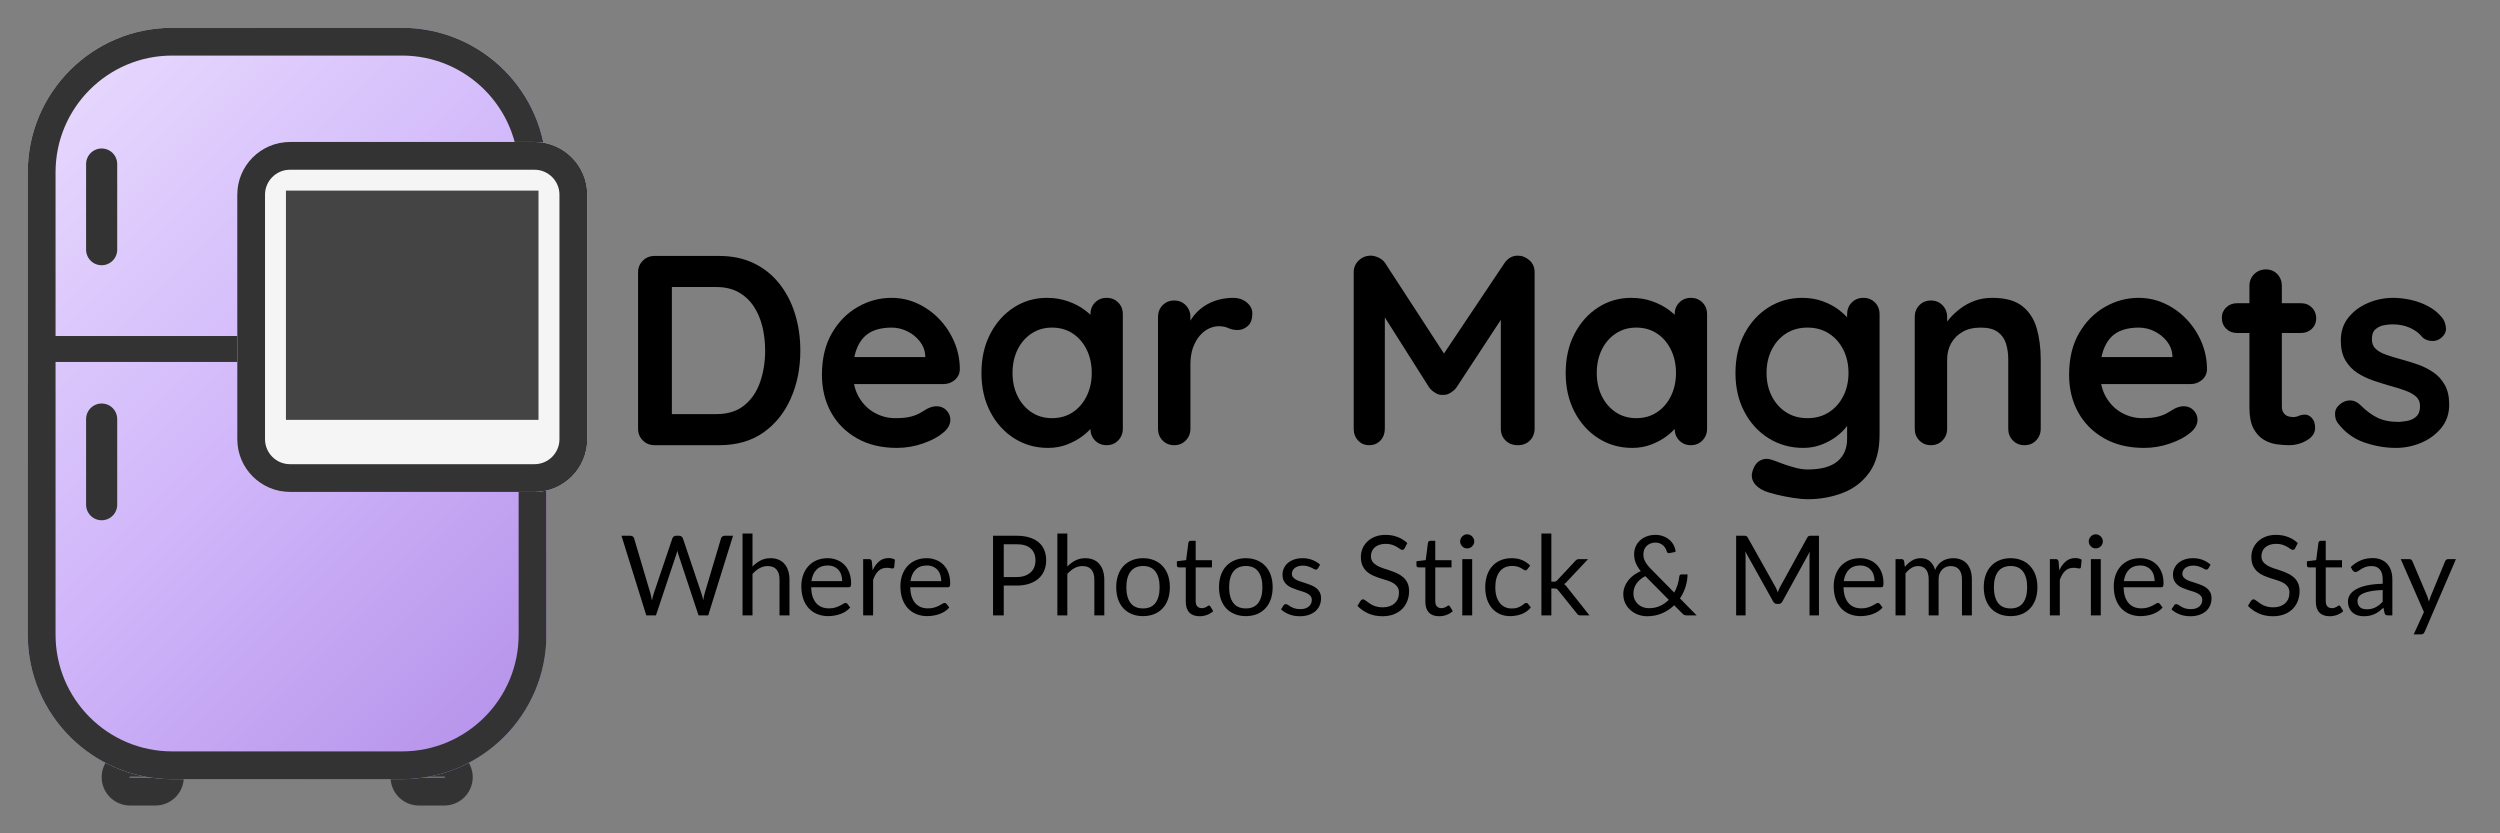 <svg version="1.0" preserveAspectRatio="xMidYMid meet" height="300" viewBox="0 0 675 225" zoomAndPan="magnify" width="900" xmlns:xlink="http://www.w3.org/1999/xlink" xmlns="http://www.w3.org/2000/svg"><rect x="0" y="0" width="675" height="225" fill="#808080" stroke="none"/><defs><g></g><clipPath id="5217217766"><path clip-rule="nonzero" d="M 105.449 202.18 L 127.848 202.18 L 127.848 217.578 L 105.449 217.578 Z M 105.449 202.18"></path></clipPath><clipPath id="797acf3911"><path clip-rule="nonzero" d="M 113.105 202.18 L 119.98 202.18 C 122.012 202.18 123.957 202.988 125.395 204.422 C 126.828 205.859 127.637 207.805 127.637 209.836 C 127.637 211.867 126.828 213.812 125.395 215.25 C 123.957 216.688 122.012 217.492 119.98 217.492 L 113.105 217.492 C 111.074 217.492 109.129 216.688 107.691 215.25 C 106.254 213.812 105.449 211.867 105.449 209.836 C 105.449 207.805 106.254 205.859 107.691 204.422 C 109.129 202.988 111.074 202.18 113.105 202.18 Z M 113.105 202.18"></path></clipPath><clipPath id="8ce9430903"><path clip-rule="nonzero" d="M 27.449 202.188 L 49.848 202.188 L 49.848 217.586 L 27.449 217.586 Z M 27.449 202.188"></path></clipPath><clipPath id="177087b2b0"><path clip-rule="nonzero" d="M 35.102 202.188 L 41.977 202.188 C 46.199 202.188 49.625 205.613 49.625 209.836 C 49.625 214.062 46.199 217.488 41.977 217.488 L 35.102 217.488 C 30.875 217.488 27.449 214.062 27.449 209.836 C 27.449 205.613 30.875 202.188 35.102 202.188 Z M 35.102 202.188"></path></clipPath><clipPath id="4199f7db8e"><path clip-rule="nonzero" d="M 7.5 7.5 L 147.539 7.5 L 147.539 210.379 L 7.5 210.379 Z M 7.5 7.5"></path></clipPath><clipPath id="69980e0c8e"><path clip-rule="nonzero" d="M 46.5 7.5 L 108.539 7.5 C 130.078 7.5 147.539 24.961 147.539 46.5 L 147.539 171.383 C 147.539 192.922 130.078 210.383 108.539 210.383 L 46.5 210.383 C 24.961 210.383 7.5 192.922 7.5 171.383 L 7.5 46.5 C 7.5 24.961 24.961 7.5 46.5 7.5 Z M 46.5 7.5"></path></clipPath><linearGradient id="c65fd2a605" y2="342.158" gradientUnits="userSpaceOnUse" x2="284.72" y1="28.72" gradientTransform="matrix(0.547, 0, 0, 0.547, 7.5, 7.499)" x1="-28.718"><stop offset="0" stop-color="rgb(91.8%, 86.699%, 99.599%)" stop-opacity="1"></stop><stop offset="0.008" stop-color="rgb(91.719%, 86.58%, 99.586%)" stop-opacity="1"></stop><stop offset="0.016" stop-color="rgb(91.56%, 86.34%, 99.562%)" stop-opacity="1"></stop><stop offset="0.023" stop-color="rgb(91.4%, 86.101%, 99.536%)" stop-opacity="1"></stop><stop offset="0.031" stop-color="rgb(91.241%, 85.861%, 99.512%)" stop-opacity="1"></stop><stop offset="0.039" stop-color="rgb(91.081%, 85.623%, 99.486%)" stop-opacity="1"></stop><stop offset="0.047" stop-color="rgb(90.923%, 85.384%, 99.461%)" stop-opacity="1"></stop><stop offset="0.055" stop-color="rgb(90.762%, 85.144%, 99.437%)" stop-opacity="1"></stop><stop offset="0.062" stop-color="rgb(90.604%, 84.906%, 99.411%)" stop-opacity="1"></stop><stop offset="0.07" stop-color="rgb(90.443%, 84.666%, 99.387%)" stop-opacity="1"></stop><stop offset="0.078" stop-color="rgb(90.285%, 84.427%, 99.362%)" stop-opacity="1"></stop><stop offset="0.086" stop-color="rgb(90.126%, 84.189%, 99.336%)" stop-opacity="1"></stop><stop offset="0.094" stop-color="rgb(89.966%, 83.949%, 99.312%)" stop-opacity="1"></stop><stop offset="0.102" stop-color="rgb(89.807%, 83.71%, 99.286%)" stop-opacity="1"></stop><stop offset="0.109" stop-color="rgb(89.647%, 83.472%, 99.261%)" stop-opacity="1"></stop><stop offset="0.117" stop-color="rgb(89.488%, 83.232%, 99.237%)" stop-opacity="1"></stop><stop offset="0.125" stop-color="rgb(89.328%, 82.993%, 99.211%)" stop-opacity="1"></stop><stop offset="0.133" stop-color="rgb(89.169%, 82.755%, 99.187%)" stop-opacity="1"></stop><stop offset="0.141" stop-color="rgb(89.009%, 82.515%, 99.161%)" stop-opacity="1"></stop><stop offset="0.148" stop-color="rgb(88.85%, 82.275%, 99.136%)" stop-opacity="1"></stop><stop offset="0.156" stop-color="rgb(88.692%, 82.037%, 99.112%)" stop-opacity="1"></stop><stop offset="0.164" stop-color="rgb(88.531%, 81.798%, 99.086%)" stop-opacity="1"></stop><stop offset="0.172" stop-color="rgb(88.373%, 81.558%, 99.062%)" stop-opacity="1"></stop><stop offset="0.18" stop-color="rgb(88.213%, 81.32%, 99.037%)" stop-opacity="1"></stop><stop offset="0.188" stop-color="rgb(88.054%, 81.081%, 99.011%)" stop-opacity="1"></stop><stop offset="0.195" stop-color="rgb(87.894%, 80.841%, 98.987%)" stop-opacity="1"></stop><stop offset="0.203" stop-color="rgb(87.735%, 80.603%, 98.961%)" stop-opacity="1"></stop><stop offset="0.211" stop-color="rgb(87.575%, 80.363%, 98.936%)" stop-opacity="1"></stop><stop offset="0.219" stop-color="rgb(87.416%, 80.124%, 98.912%)" stop-opacity="1"></stop><stop offset="0.227" stop-color="rgb(87.257%, 79.886%, 98.886%)" stop-opacity="1"></stop><stop offset="0.234" stop-color="rgb(87.097%, 79.646%, 98.862%)" stop-opacity="1"></stop><stop offset="0.242" stop-color="rgb(86.938%, 79.407%, 98.836%)" stop-opacity="1"></stop><stop offset="0.25" stop-color="rgb(86.778%, 79.169%, 98.811%)" stop-opacity="1"></stop><stop offset="0.258" stop-color="rgb(86.62%, 78.929%, 98.787%)" stop-opacity="1"></stop><stop offset="0.266" stop-color="rgb(86.459%, 78.69%, 98.761%)" stop-opacity="1"></stop><stop offset="0.273" stop-color="rgb(86.301%, 78.452%, 98.737%)" stop-opacity="1"></stop><stop offset="0.281" stop-color="rgb(86.14%, 78.212%, 98.712%)" stop-opacity="1"></stop><stop offset="0.289" stop-color="rgb(85.982%, 77.972%, 98.686%)" stop-opacity="1"></stop><stop offset="0.297" stop-color="rgb(85.823%, 77.734%, 98.662%)" stop-opacity="1"></stop><stop offset="0.305" stop-color="rgb(85.663%, 77.495%, 98.636%)" stop-opacity="1"></stop><stop offset="0.312" stop-color="rgb(85.504%, 77.255%, 98.611%)" stop-opacity="1"></stop><stop offset="0.32" stop-color="rgb(85.344%, 77.017%, 98.587%)" stop-opacity="1"></stop><stop offset="0.328" stop-color="rgb(85.185%, 76.778%, 98.561%)" stop-opacity="1"></stop><stop offset="0.336" stop-color="rgb(85.025%, 76.538%, 98.537%)" stop-opacity="1"></stop><stop offset="0.344" stop-color="rgb(84.866%, 76.3%, 98.511%)" stop-opacity="1"></stop><stop offset="0.352" stop-color="rgb(84.706%, 76.06%, 98.486%)" stop-opacity="1"></stop><stop offset="0.359" stop-color="rgb(84.547%, 75.821%, 98.462%)" stop-opacity="1"></stop><stop offset="0.367" stop-color="rgb(84.387%, 75.583%, 98.436%)" stop-opacity="1"></stop><stop offset="0.375" stop-color="rgb(84.229%, 75.343%, 98.412%)" stop-opacity="1"></stop><stop offset="0.383" stop-color="rgb(84.07%, 75.104%, 98.387%)" stop-opacity="1"></stop><stop offset="0.391" stop-color="rgb(83.91%, 74.866%, 98.361%)" stop-opacity="1"></stop><stop offset="0.398" stop-color="rgb(83.751%, 74.626%, 98.337%)" stop-opacity="1"></stop><stop offset="0.406" stop-color="rgb(83.591%, 74.387%, 98.311%)" stop-opacity="1"></stop><stop offset="0.408" stop-color="rgb(83.432%, 74.149%, 98.286%)" stop-opacity="1"></stop><stop offset="0.414" stop-color="rgb(83.353%, 74.03%, 98.274%)" stop-opacity="1"></stop><stop offset="0.422" stop-color="rgb(83.272%, 73.909%, 98.262%)" stop-opacity="1"></stop><stop offset="0.43" stop-color="rgb(83.113%, 73.669%, 98.236%)" stop-opacity="1"></stop><stop offset="0.438" stop-color="rgb(82.953%, 73.431%, 98.212%)" stop-opacity="1"></stop><stop offset="0.445" stop-color="rgb(82.794%, 73.192%, 98.186%)" stop-opacity="1"></stop><stop offset="0.453" stop-color="rgb(82.635%, 72.952%, 98.161%)" stop-opacity="1"></stop><stop offset="0.461" stop-color="rgb(82.475%, 72.714%, 98.137%)" stop-opacity="1"></stop><stop offset="0.469" stop-color="rgb(82.317%, 72.475%, 98.111%)" stop-opacity="1"></stop><stop offset="0.477" stop-color="rgb(82.156%, 72.235%, 98.087%)" stop-opacity="1"></stop><stop offset="0.484" stop-color="rgb(81.998%, 71.997%, 98.062%)" stop-opacity="1"></stop><stop offset="0.492" stop-color="rgb(81.837%, 71.758%, 98.036%)" stop-opacity="1"></stop><stop offset="0.5" stop-color="rgb(81.679%, 71.518%, 98.012%)" stop-opacity="1"></stop><stop offset="0.508" stop-color="rgb(81.506%, 71.275%, 97.945%)" stop-opacity="1"></stop><stop offset="0.516" stop-color="rgb(81.322%, 71.031%, 97.835%)" stop-opacity="1"></stop><stop offset="0.523" stop-color="rgb(81.137%, 70.786%, 97.725%)" stop-opacity="1"></stop><stop offset="0.531" stop-color="rgb(80.954%, 70.54%, 97.617%)" stop-opacity="1"></stop><stop offset="0.539" stop-color="rgb(80.769%, 70.294%, 97.507%)" stop-opacity="1"></stop><stop offset="0.547" stop-color="rgb(80.585%, 70.05%, 97.397%)" stop-opacity="1"></stop><stop offset="0.555" stop-color="rgb(80.4%, 69.804%, 97.289%)" stop-opacity="1"></stop><stop offset="0.562" stop-color="rgb(80.215%, 69.559%, 97.179%)" stop-opacity="1"></stop><stop offset="0.57" stop-color="rgb(80.031%, 69.313%, 97.069%)" stop-opacity="1"></stop><stop offset="0.578" stop-color="rgb(79.848%, 69.067%, 96.96%)" stop-opacity="1"></stop><stop offset="0.586" stop-color="rgb(79.663%, 68.823%, 96.851%)" stop-opacity="1"></stop><stop offset="0.592" stop-color="rgb(79.478%, 68.578%, 96.741%)" stop-opacity="1"></stop><stop offset="0.594" stop-color="rgb(79.387%, 68.456%, 96.687%)" stop-opacity="1"></stop><stop offset="0.602" stop-color="rgb(79.294%, 68.332%, 96.632%)" stop-opacity="1"></stop><stop offset="0.609" stop-color="rgb(79.109%, 68.086%, 96.523%)" stop-opacity="1"></stop><stop offset="0.617" stop-color="rgb(78.925%, 67.842%, 96.413%)" stop-opacity="1"></stop><stop offset="0.625" stop-color="rgb(78.741%, 67.596%, 96.304%)" stop-opacity="1"></stop><stop offset="0.633" stop-color="rgb(78.557%, 67.351%, 96.194%)" stop-opacity="1"></stop><stop offset="0.641" stop-color="rgb(78.372%, 67.105%, 96.085%)" stop-opacity="1"></stop><stop offset="0.648" stop-color="rgb(78.188%, 66.861%, 95.976%)" stop-opacity="1"></stop><stop offset="0.656" stop-color="rgb(78.003%, 66.615%, 95.866%)" stop-opacity="1"></stop><stop offset="0.664" stop-color="rgb(77.818%, 66.37%, 95.757%)" stop-opacity="1"></stop><stop offset="0.672" stop-color="rgb(77.635%, 66.124%, 95.647%)" stop-opacity="1"></stop><stop offset="0.68" stop-color="rgb(77.451%, 65.88%, 95.538%)" stop-opacity="1"></stop><stop offset="0.688" stop-color="rgb(77.266%, 65.634%, 95.428%)" stop-opacity="1"></stop><stop offset="0.695" stop-color="rgb(77.081%, 65.388%, 95.319%)" stop-opacity="1"></stop><stop offset="0.703" stop-color="rgb(76.897%, 65.143%, 95.21%)" stop-opacity="1"></stop><stop offset="0.711" stop-color="rgb(76.712%, 64.897%, 95.1%)" stop-opacity="1"></stop><stop offset="0.719" stop-color="rgb(76.529%, 64.653%, 94.991%)" stop-opacity="1"></stop><stop offset="0.727" stop-color="rgb(76.344%, 64.407%, 94.882%)" stop-opacity="1"></stop><stop offset="0.734" stop-color="rgb(76.16%, 64.162%, 94.772%)" stop-opacity="1"></stop><stop offset="0.742" stop-color="rgb(75.975%, 63.916%, 94.662%)" stop-opacity="1"></stop><stop offset="0.75" stop-color="rgb(75.79%, 63.672%, 94.554%)" stop-opacity="1"></stop><stop offset="0.758" stop-color="rgb(75.606%, 63.426%, 94.444%)" stop-opacity="1"></stop><stop offset="0.766" stop-color="rgb(75.423%, 63.181%, 94.334%)" stop-opacity="1"></stop><stop offset="0.773" stop-color="rgb(75.238%, 62.935%, 94.226%)" stop-opacity="1"></stop><stop offset="0.781" stop-color="rgb(75.053%, 62.691%, 94.116%)" stop-opacity="1"></stop><stop offset="0.789" stop-color="rgb(74.869%, 62.445%, 94.006%)" stop-opacity="1"></stop><stop offset="0.797" stop-color="rgb(74.684%, 62.199%, 93.898%)" stop-opacity="1"></stop><stop offset="0.805" stop-color="rgb(74.5%, 61.954%, 93.788%)" stop-opacity="1"></stop><stop offset="0.812" stop-color="rgb(74.316%, 61.708%, 93.678%)" stop-opacity="1"></stop><stop offset="0.82" stop-color="rgb(74.132%, 61.464%, 93.57%)" stop-opacity="1"></stop><stop offset="0.828" stop-color="rgb(73.947%, 61.218%, 93.46%)" stop-opacity="1"></stop><stop offset="0.836" stop-color="rgb(73.763%, 60.973%, 93.35%)" stop-opacity="1"></stop><stop offset="0.844" stop-color="rgb(73.578%, 60.727%, 93.242%)" stop-opacity="1"></stop><stop offset="0.852" stop-color="rgb(73.393%, 60.483%, 93.132%)" stop-opacity="1"></stop><stop offset="0.859" stop-color="rgb(73.21%, 60.237%, 93.022%)" stop-opacity="1"></stop><stop offset="0.867" stop-color="rgb(73.026%, 59.991%, 92.912%)" stop-opacity="1"></stop><stop offset="0.875" stop-color="rgb(72.841%, 59.746%, 92.804%)" stop-opacity="1"></stop><stop offset="0.883" stop-color="rgb(72.656%, 59.502%, 92.694%)" stop-opacity="1"></stop><stop offset="0.891" stop-color="rgb(72.472%, 59.256%, 92.584%)" stop-opacity="1"></stop><stop offset="0.898" stop-color="rgb(72.287%, 59.01%, 92.476%)" stop-opacity="1"></stop><stop offset="0.906" stop-color="rgb(72.104%, 58.765%, 92.366%)" stop-opacity="1"></stop><stop offset="0.914" stop-color="rgb(71.919%, 58.519%, 92.256%)" stop-opacity="1"></stop><stop offset="0.922" stop-color="rgb(71.735%, 58.275%, 92.148%)" stop-opacity="1"></stop><stop offset="0.93" stop-color="rgb(71.55%, 58.029%, 92.038%)" stop-opacity="1"></stop><stop offset="0.938" stop-color="rgb(71.365%, 57.784%, 91.928%)" stop-opacity="1"></stop><stop offset="0.945" stop-color="rgb(71.181%, 57.538%, 91.82%)" stop-opacity="1"></stop><stop offset="0.953" stop-color="rgb(70.998%, 57.294%, 91.71%)" stop-opacity="1"></stop><stop offset="0.961" stop-color="rgb(70.813%, 57.048%, 91.6%)" stop-opacity="1"></stop><stop offset="0.969" stop-color="rgb(70.628%, 56.802%, 91.492%)" stop-opacity="1"></stop><stop offset="0.977" stop-color="rgb(70.444%, 56.557%, 91.382%)" stop-opacity="1"></stop><stop offset="0.984" stop-color="rgb(70.259%, 56.313%, 91.272%)" stop-opacity="1"></stop><stop offset="0.992" stop-color="rgb(70.074%, 56.067%, 91.164%)" stop-opacity="1"></stop><stop offset="1" stop-color="rgb(69.891%, 55.821%, 91.054%)" stop-opacity="1"></stop></linearGradient><clipPath id="21cfc0ae0f"><path clip-rule="nonzero" d="M 7.5 7.504 L 147.5 7.504 L 147.5 210.5 L 7.5 210.5 Z M 7.5 7.504"></path></clipPath><clipPath id="b02ba9525c"><path clip-rule="nonzero" d="M 46.496 7.504 L 108.535 7.504 C 130.074 7.504 147.531 24.965 147.531 46.504 L 147.531 171.379 C 147.531 192.914 130.074 210.375 108.535 210.375 L 46.496 210.375 C 24.961 210.375 7.5 192.914 7.5 171.379 L 7.5 46.504 C 7.5 24.965 24.961 7.504 46.496 7.504 Z M 46.496 7.504"></path></clipPath><clipPath id="fae6d51db1"><path clip-rule="nonzero" d="M 64.055 38.328 L 158.555 38.328 L 158.555 132.828 L 64.055 132.828 Z M 64.055 38.328"></path></clipPath><clipPath id="36d4cc05a1"><path clip-rule="nonzero" d="M 78.305 38.328 L 144.305 38.328 C 152.172 38.328 158.555 44.707 158.555 52.578 L 158.555 118.578 C 158.555 126.449 152.172 132.828 144.305 132.828 L 78.305 132.828 C 70.434 132.828 64.055 126.449 64.055 118.578 L 64.055 52.578 C 64.055 44.707 70.434 38.328 78.305 38.328 Z M 78.305 38.328"></path></clipPath><clipPath id="e1867e6746"><path clip-rule="nonzero" d="M 77.203 51.461 L 145.441 51.461 L 145.441 113.363 L 77.203 113.363 Z M 77.203 51.461"></path></clipPath></defs><g clip-path="url(#5217217766)"><g clip-path="url(#797acf3911)"><path stroke-miterlimit="4" stroke-opacity="1" stroke-width="21.429" stroke="#333333" d="M 10.937 -0 L 20.759 -0 C 23.661 -0 26.44 1.155 28.493 3.203 C 30.541 5.257 31.696 8.036 31.696 10.937 C 31.696 13.839 30.541 16.618 28.493 18.672 C 26.44 20.725 23.661 21.875 20.759 21.875 L 10.937 21.875 C 8.036 21.875 5.257 20.725 3.203 18.672 C 1.15 16.618 -0 13.839 -0 10.937 C -0 8.036 1.15 5.257 3.203 3.203 C 5.257 1.155 8.036 -0 10.937 -0 Z M 10.937 -0" stroke-linejoin="miter" fill="none" transform="matrix(0.7, 0, 0, 0.7, 105.449, 202.18)" stroke-linecap="butt"></path></g></g><g clip-path="url(#8ce9430903)"><g clip-path="url(#177087b2b0)"><path stroke-miterlimit="4" stroke-opacity="1" stroke-width="21.429" stroke="#333333" d="M 10.931 0.001 L 20.752 0.001 C 26.784 0.001 31.678 4.895 31.678 10.927 C 31.678 16.965 26.784 21.859 20.752 21.859 L 10.931 21.859 C 4.893 21.859 -0.001 16.965 -0.001 10.927 C -0.001 4.895 4.893 0.001 10.931 0.001 Z M 10.931 0.001" stroke-linejoin="miter" fill="none" transform="matrix(0.7, 0, 0, 0.7, 27.45, 202.187)" stroke-linecap="butt"></path></g></g><g clip-path="url(#4199f7db8e)"><g clip-path="url(#69980e0c8e)"><path fill-rule="nonzero" d="M 7.5 7.5 L 7.5 210.379 L 147.539 210.379 L 147.539 7.5 Z M 7.5 7.5" fill="url(#c65fd2a605)"></path></g></g><g clip-path="url(#21cfc0ae0f)"><g clip-path="url(#b02ba9525c)"><path stroke-miterlimit="4" stroke-opacity="1" stroke-width="21.429" stroke="#333333" d="M 55.709 -0.001 L 144.336 -0.001 C 175.106 -0.001 200.045 24.943 200.045 55.713 L 200.045 234.106 C 200.045 264.871 175.106 289.815 144.336 289.815 L 55.709 289.815 C 24.944 289.815 -0 264.871 -0 234.106 L -0 55.713 C -0 24.943 24.944 -0.001 55.709 -0.001 Z M 55.709 -0.001" stroke-linejoin="miter" fill="none" transform="matrix(0.7, 0, 0, 0.7, 7.5, 7.505)" stroke-linecap="butt"></path></g></g><path stroke-miterlimit="4" stroke-opacity="1" stroke-width="10" stroke="#333333" d="M -0.002 5 L 196.795 5" stroke-linejoin="miter" fill="none" transform="matrix(0.7, 0, 0, 0.7, 9.244, 90.726)" stroke-linecap="butt"></path><path stroke-miterlimit="4" stroke-opacity="1" stroke-width="12" stroke="#333333" d="M 6.001 5.998 L 39.037 5.998" stroke-linejoin="miter" fill="none" transform="matrix(0, 0.7, -0.7, 0, 31.644, 108.944)" stroke-linecap="round"></path><path stroke-miterlimit="4" stroke-opacity="1" stroke-width="12" stroke="#333333" d="M 6.002 5.998 L 39.037 5.998" stroke-linejoin="miter" fill="none" transform="matrix(0, 0.7, -0.7, 0, 31.644, 40.088)" stroke-linecap="round"></path><g clip-path="url(#fae6d51db1)"><g clip-path="url(#36d4cc05a1)"><path fill-rule="nonzero" fill-opacity="1" d="M 64.055 38.328 L 158.555 38.328 L 158.555 132.828 L 64.055 132.828 Z M 64.055 38.328" fill="#f5f5f5"></path><path stroke-miterlimit="4" stroke-opacity="1" stroke-width="21.429" stroke="#333333" d="M 20.36 0 L 114.645 0 C 125.884 0 135.002 9.113 135.002 20.357 L 135.002 114.643 C 135.002 125.887 125.884 135 114.645 135 L 20.36 135 C 9.115 135 0.002 125.887 0.002 114.643 L 0.002 20.357 C 0.002 9.113 9.115 0 20.36 0 Z M 20.36 0" stroke-linejoin="miter" fill="none" transform="matrix(0.7, 0, 0, 0.7, 64.053, 38.328)" stroke-linecap="butt"></path></g></g><g clip-path="url(#e1867e6746)"><path fill-rule="nonzero" fill-opacity="1" d="M 77.203 51.461 L 145.395 51.461 L 145.395 113.363 L 77.203 113.363 Z M 77.203 51.461" fill="#444444"></path></g><g fill-opacity="1" fill="#000000"><g transform="translate(166.81, 120.2)"><g><path d="M 27.375 -51.094 C 30.875 -51.094 33.988 -50.438 36.719 -49.125 C 39.445 -47.812 41.742 -45.973 43.609 -43.609 C 45.484 -41.254 46.895 -38.531 47.844 -35.438 C 48.801 -32.352 49.281 -29.055 49.281 -25.547 C 49.281 -20.828 48.426 -16.531 46.719 -12.656 C 45.02 -8.789 42.551 -5.711 39.312 -3.422 C 36.07 -1.141 32.094 0 27.375 0 L 9.922 0 C 8.66 0 7.602 -0.426 6.75 -1.281 C 5.895 -2.133 5.469 -3.191 5.469 -4.453 L 5.469 -46.641 C 5.469 -47.91 5.895 -48.969 6.75 -49.812 C 7.602 -50.664 8.66 -51.094 9.922 -51.094 Z M 26.641 -8.391 C 29.711 -8.391 32.219 -9.18 34.156 -10.766 C 36.102 -12.348 37.523 -14.441 38.422 -17.047 C 39.328 -19.648 39.781 -22.484 39.781 -25.547 C 39.781 -27.836 39.523 -30.016 39.016 -32.078 C 38.504 -34.148 37.711 -35.977 36.641 -37.562 C 35.578 -39.145 34.219 -40.395 32.562 -41.312 C 30.906 -42.238 28.93 -42.703 26.641 -42.703 L 13.875 -42.703 L 14.594 -43.359 L 14.594 -7.594 L 14.156 -8.391 Z M 26.641 -8.391"></path></g></g></g><g fill-opacity="1" fill="#000000"><g transform="translate(219.002, 120.2)"><g><path d="M 23.141 0.734 C 19.004 0.734 15.414 -0.129 12.375 -1.859 C 9.332 -3.586 6.992 -5.938 5.359 -8.906 C 3.734 -11.875 2.922 -15.234 2.922 -18.984 C 2.922 -23.359 3.805 -27.094 5.578 -30.188 C 7.359 -33.281 9.68 -35.648 12.547 -37.297 C 15.422 -38.953 18.469 -39.781 21.688 -39.781 C 24.164 -39.781 26.508 -39.27 28.719 -38.25 C 30.938 -37.227 32.895 -35.828 34.594 -34.047 C 36.301 -32.273 37.656 -30.219 38.656 -27.875 C 39.656 -25.539 40.156 -23.062 40.156 -20.438 C 40.102 -19.27 39.641 -18.32 38.766 -17.594 C 37.891 -16.863 36.867 -16.5 35.703 -16.5 L 7.812 -16.5 L 5.625 -23.797 L 32.406 -23.797 L 30.812 -22.344 L 30.812 -24.312 C 30.707 -25.719 30.203 -26.977 29.297 -28.094 C 28.398 -29.219 27.281 -30.109 25.938 -30.766 C 24.602 -31.422 23.188 -31.75 21.688 -31.75 C 20.219 -31.75 18.848 -31.555 17.578 -31.172 C 16.316 -30.785 15.223 -30.129 14.297 -29.203 C 13.379 -28.273 12.648 -27.031 12.109 -25.469 C 11.578 -23.914 11.312 -21.945 11.312 -19.562 C 11.312 -16.938 11.859 -14.707 12.953 -12.875 C 14.047 -11.051 15.457 -9.664 17.188 -8.719 C 18.914 -7.77 20.754 -7.297 22.703 -7.297 C 24.504 -7.297 25.938 -7.441 27 -7.734 C 28.07 -8.023 28.938 -8.379 29.594 -8.797 C 30.258 -9.211 30.859 -9.566 31.391 -9.859 C 32.266 -10.297 33.094 -10.516 33.875 -10.516 C 34.945 -10.516 35.832 -10.148 36.531 -9.422 C 37.238 -8.691 37.594 -7.836 37.594 -6.859 C 37.594 -5.547 36.91 -4.352 35.547 -3.281 C 34.285 -2.207 32.508 -1.27 30.219 -0.469 C 27.938 0.332 25.578 0.734 23.141 0.734 Z M 23.141 0.734"></path></g></g></g><g fill-opacity="1" fill="#000000"><g transform="translate(262.07, 120.2)"><g><path d="M 36.719 -39.781 C 37.977 -39.781 39.02 -39.363 39.844 -38.531 C 40.676 -37.707 41.094 -36.641 41.094 -35.328 L 41.094 -4.453 C 41.094 -3.191 40.676 -2.133 39.844 -1.281 C 39.02 -0.426 37.977 0 36.719 0 C 35.457 0 34.41 -0.426 33.578 -1.281 C 32.754 -2.133 32.344 -3.191 32.344 -4.453 L 32.344 -8.031 L 33.938 -7.375 C 33.938 -6.738 33.598 -5.969 32.922 -5.062 C 32.242 -4.164 31.316 -3.281 30.141 -2.406 C 28.973 -1.531 27.598 -0.785 26.016 -0.172 C 24.441 0.43 22.727 0.734 20.875 0.734 C 17.52 0.734 14.477 -0.129 11.75 -1.859 C 9.031 -3.586 6.879 -5.973 5.297 -9.016 C 3.711 -12.055 2.922 -15.547 2.922 -19.484 C 2.922 -23.484 3.711 -27.004 5.297 -30.047 C 6.879 -33.086 9.004 -35.469 11.672 -37.188 C 14.348 -38.914 17.32 -39.781 20.594 -39.781 C 22.676 -39.781 24.594 -39.461 26.344 -38.828 C 28.102 -38.203 29.625 -37.398 30.906 -36.422 C 32.195 -35.453 33.195 -34.469 33.906 -33.469 C 34.613 -32.469 34.969 -31.629 34.969 -30.953 L 32.344 -30 L 32.344 -35.328 C 32.344 -36.598 32.754 -37.656 33.578 -38.5 C 34.41 -39.352 35.457 -39.781 36.719 -39.781 Z M 21.969 -7.297 C 24.113 -7.297 25.988 -7.832 27.594 -8.906 C 29.195 -9.977 30.445 -11.438 31.344 -13.281 C 32.25 -15.133 32.703 -17.203 32.703 -19.484 C 32.703 -21.828 32.25 -23.922 31.344 -25.766 C 30.445 -27.617 29.195 -29.078 27.594 -30.141 C 25.988 -31.211 24.113 -31.75 21.969 -31.75 C 19.875 -31.75 18.023 -31.211 16.422 -30.141 C 14.816 -29.078 13.562 -27.617 12.656 -25.766 C 11.758 -23.922 11.312 -21.828 11.312 -19.484 C 11.312 -17.203 11.758 -15.133 12.656 -13.281 C 13.562 -11.438 14.816 -9.977 16.422 -8.906 C 18.023 -7.832 19.875 -7.297 21.969 -7.297 Z M 21.969 -7.297"></path></g></g></g><g fill-opacity="1" fill="#000000"><g transform="translate(307.911, 120.2)"><g><path d="M 9.125 0 C 7.863 0 6.816 -0.426 5.984 -1.281 C 5.16 -2.133 4.75 -3.191 4.75 -4.453 L 4.75 -34.609 C 4.75 -35.867 5.16 -36.926 5.984 -37.781 C 6.816 -38.633 7.863 -39.062 9.125 -39.062 C 10.383 -39.062 11.426 -38.633 12.25 -37.781 C 13.082 -36.926 13.5 -35.867 13.5 -34.609 L 13.5 -27.734 L 13 -32.625 C 13.531 -33.801 14.223 -34.836 15.078 -35.734 C 15.93 -36.629 16.891 -37.379 17.953 -37.984 C 19.023 -38.598 20.172 -39.051 21.391 -39.344 C 22.609 -39.633 23.82 -39.781 25.031 -39.781 C 26.5 -39.781 27.727 -39.363 28.719 -38.531 C 29.719 -37.707 30.219 -36.738 30.219 -35.625 C 30.219 -34.02 29.801 -32.863 28.969 -32.156 C 28.145 -31.445 27.25 -31.094 26.281 -31.094 C 25.352 -31.094 24.508 -31.266 23.75 -31.609 C 23 -31.953 22.141 -32.125 21.172 -32.125 C 20.297 -32.125 19.406 -31.914 18.5 -31.5 C 17.602 -31.082 16.773 -30.438 16.016 -29.562 C 15.266 -28.688 14.656 -27.602 14.188 -26.312 C 13.727 -25.02 13.5 -23.5 13.5 -21.75 L 13.5 -4.453 C 13.5 -3.191 13.082 -2.133 12.25 -1.281 C 11.426 -0.426 10.383 0 9.125 0 Z M 9.125 0"></path></g></g></g><g fill-opacity="1" fill="#000000"><g transform="translate(339.592, 120.2)"><g></g></g></g><g fill-opacity="1" fill="#000000"><g transform="translate(360.031, 120.2)"><g><path d="M 10.078 -51.172 C 10.754 -51.172 11.469 -50.988 12.219 -50.625 C 12.977 -50.258 13.551 -49.785 13.938 -49.203 L 31.688 -21.906 L 28.031 -22.047 L 46.203 -49.203 C 47.129 -50.516 48.32 -51.172 49.781 -51.172 C 50.945 -51.172 51.992 -50.754 52.922 -49.922 C 53.848 -49.098 54.312 -48.031 54.312 -46.719 L 54.312 -4.453 C 54.312 -3.191 53.895 -2.133 53.062 -1.281 C 52.238 -0.426 51.145 0 49.781 0 C 48.414 0 47.305 -0.426 46.453 -1.281 C 45.609 -2.133 45.188 -3.191 45.188 -4.453 L 45.188 -38.844 L 48.031 -38.172 L 33.141 -15.469 C 32.703 -14.938 32.156 -14.473 31.5 -14.078 C 30.844 -13.691 30.172 -13.523 29.484 -13.578 C 28.859 -13.523 28.219 -13.691 27.562 -14.078 C 26.906 -14.473 26.359 -14.938 25.922 -15.469 L 11.969 -37.516 L 13.875 -41.391 L 13.875 -4.453 C 13.875 -3.191 13.484 -2.133 12.703 -1.281 C 11.922 -0.426 10.898 0 9.641 0 C 8.422 0 7.422 -0.426 6.641 -1.281 C 5.859 -2.133 5.469 -3.191 5.469 -4.453 L 5.469 -46.719 C 5.469 -47.938 5.914 -48.984 6.812 -49.859 C 7.719 -50.734 8.805 -51.172 10.078 -51.172 Z M 10.078 -51.172"></path></g></g></g><g fill-opacity="1" fill="#000000"><g transform="translate(419.815, 120.2)"><g><path d="M 36.719 -39.781 C 37.977 -39.781 39.02 -39.363 39.844 -38.531 C 40.676 -37.707 41.094 -36.641 41.094 -35.328 L 41.094 -4.453 C 41.094 -3.191 40.676 -2.133 39.844 -1.281 C 39.02 -0.426 37.977 0 36.719 0 C 35.457 0 34.41 -0.426 33.578 -1.281 C 32.754 -2.133 32.344 -3.191 32.344 -4.453 L 32.344 -8.031 L 33.938 -7.375 C 33.938 -6.738 33.598 -5.969 32.922 -5.062 C 32.242 -4.164 31.316 -3.281 30.141 -2.406 C 28.973 -1.531 27.598 -0.785 26.016 -0.172 C 24.441 0.43 22.727 0.734 20.875 0.734 C 17.52 0.734 14.477 -0.129 11.75 -1.859 C 9.031 -3.586 6.879 -5.973 5.297 -9.016 C 3.711 -12.055 2.922 -15.547 2.922 -19.484 C 2.922 -23.484 3.711 -27.004 5.297 -30.047 C 6.879 -33.086 9.004 -35.469 11.672 -37.188 C 14.348 -38.914 17.32 -39.781 20.594 -39.781 C 22.676 -39.781 24.594 -39.461 26.344 -38.828 C 28.102 -38.203 29.625 -37.398 30.906 -36.422 C 32.195 -35.453 33.195 -34.469 33.906 -33.469 C 34.613 -32.469 34.969 -31.629 34.969 -30.953 L 32.344 -30 L 32.344 -35.328 C 32.344 -36.598 32.754 -37.656 33.578 -38.5 C 34.41 -39.352 35.457 -39.781 36.719 -39.781 Z M 21.969 -7.297 C 24.113 -7.297 25.988 -7.832 27.594 -8.906 C 29.195 -9.977 30.445 -11.438 31.344 -13.281 C 32.25 -15.133 32.703 -17.203 32.703 -19.484 C 32.703 -21.828 32.25 -23.922 31.344 -25.766 C 30.445 -27.617 29.195 -29.078 27.594 -30.141 C 25.988 -31.211 24.113 -31.75 21.969 -31.75 C 19.875 -31.75 18.023 -31.211 16.422 -30.141 C 14.816 -29.078 13.562 -27.617 12.656 -25.766 C 11.758 -23.922 11.312 -21.828 11.312 -19.484 C 11.312 -17.203 11.758 -15.133 12.656 -13.281 C 13.562 -11.438 14.816 -9.977 16.422 -8.906 C 18.023 -7.832 19.875 -7.297 21.969 -7.297 Z M 21.969 -7.297"></path></g></g></g><g fill-opacity="1" fill="#000000"><g transform="translate(465.656, 120.2)"><g><path d="M 20.953 -39.781 C 22.992 -39.781 24.863 -39.461 26.562 -38.828 C 28.27 -38.203 29.742 -37.398 30.984 -36.422 C 32.223 -35.453 33.195 -34.469 33.906 -33.469 C 34.613 -32.469 34.969 -31.629 34.969 -30.953 L 33.062 -30 L 33.062 -35.328 C 33.062 -36.598 33.473 -37.656 34.297 -38.5 C 35.129 -39.352 36.18 -39.781 37.453 -39.781 C 38.711 -39.781 39.754 -39.363 40.578 -38.531 C 41.41 -37.707 41.828 -36.641 41.828 -35.328 L 41.828 -2.844 C 41.828 1.383 40.914 4.773 39.094 7.328 C 37.27 9.891 34.875 11.738 31.906 12.875 C 28.938 14.02 25.75 14.594 22.344 14.594 C 21.363 14.594 20.094 14.473 18.531 14.234 C 16.977 13.992 15.492 13.703 14.078 13.359 C 12.672 13.016 11.602 12.695 10.875 12.406 C 9.414 11.781 8.406 10.988 7.844 10.031 C 7.289 9.082 7.18 8.078 7.516 7.016 C 7.953 5.598 8.656 4.633 9.625 4.125 C 10.602 3.613 11.629 3.551 12.703 3.938 C 13.191 4.082 13.992 4.375 15.109 4.812 C 16.234 5.25 17.461 5.648 18.797 6.016 C 20.141 6.379 21.32 6.562 22.344 6.562 C 25.988 6.562 28.688 5.832 30.438 4.375 C 32.188 2.914 33.062 0.898 33.062 -1.672 L 33.062 -8.031 L 33.938 -7.375 C 33.938 -6.738 33.609 -5.969 32.953 -5.062 C 32.297 -4.164 31.395 -3.281 30.25 -2.406 C 29.113 -1.531 27.766 -0.785 26.203 -0.172 C 24.648 0.43 23 0.734 21.25 0.734 C 17.789 0.734 14.672 -0.129 11.891 -1.859 C 9.117 -3.586 6.93 -5.973 5.328 -9.016 C 3.723 -12.055 2.922 -15.547 2.922 -19.484 C 2.922 -23.484 3.723 -27.004 5.328 -30.047 C 6.93 -33.086 9.094 -35.469 11.812 -37.188 C 14.539 -38.914 17.586 -39.781 20.953 -39.781 Z M 22.344 -31.75 C 20.145 -31.75 18.219 -31.211 16.562 -30.141 C 14.914 -29.078 13.629 -27.617 12.703 -25.766 C 11.773 -23.922 11.312 -21.828 11.312 -19.484 C 11.312 -17.203 11.773 -15.133 12.703 -13.281 C 13.629 -11.438 14.914 -9.977 16.562 -8.906 C 18.219 -7.832 20.145 -7.297 22.344 -7.297 C 24.582 -7.297 26.523 -7.832 28.172 -8.906 C 29.828 -9.977 31.117 -11.438 32.047 -13.281 C 32.973 -15.133 33.438 -17.203 33.438 -19.484 C 33.438 -21.828 32.973 -23.922 32.047 -25.766 C 31.117 -27.617 29.828 -29.078 28.172 -30.141 C 26.523 -31.211 24.582 -31.75 22.344 -31.75 Z M 22.344 -31.75"></path></g></g></g><g fill-opacity="1" fill="#000000"><g transform="translate(512.228, 120.2)"><g><path d="M 25.625 -39.781 C 29.227 -39.781 31.961 -39.023 33.828 -37.516 C 35.703 -36.016 36.992 -34.008 37.703 -31.5 C 38.41 -28.988 38.766 -26.203 38.766 -23.141 L 38.766 -4.453 C 38.766 -3.191 38.348 -2.133 37.516 -1.281 C 36.691 -0.426 35.648 0 34.391 0 C 33.117 0 32.066 -0.426 31.234 -1.281 C 30.41 -2.133 30 -3.191 30 -4.453 L 30 -23.141 C 30 -24.742 29.789 -26.191 29.375 -27.484 C 28.969 -28.773 28.227 -29.805 27.156 -30.578 C 26.082 -31.359 24.551 -31.75 22.562 -31.75 C 20.613 -31.75 18.969 -31.359 17.625 -30.578 C 16.289 -29.805 15.27 -28.773 14.562 -27.484 C 13.852 -26.191 13.5 -24.742 13.5 -23.141 L 13.5 -4.453 C 13.5 -3.191 13.082 -2.133 12.25 -1.281 C 11.426 -0.426 10.383 0 9.125 0 C 7.863 0 6.816 -0.426 5.984 -1.281 C 5.16 -2.133 4.75 -3.191 4.75 -4.453 L 4.75 -34.609 C 4.75 -35.867 5.16 -36.926 5.984 -37.781 C 6.816 -38.633 7.863 -39.062 9.125 -39.062 C 10.383 -39.062 11.426 -38.633 12.25 -37.781 C 13.082 -36.926 13.5 -35.867 13.5 -34.609 L 13.5 -31.469 L 12.406 -31.688 C 12.844 -32.508 13.473 -33.395 14.297 -34.344 C 15.129 -35.289 16.102 -36.176 17.219 -37 C 18.344 -37.832 19.609 -38.504 21.016 -39.016 C 22.43 -39.523 23.969 -39.781 25.625 -39.781 Z M 25.625 -39.781"></path></g></g></g><g fill-opacity="1" fill="#000000"><g transform="translate(555.733, 120.2)"><g><path d="M 23.141 0.734 C 19.004 0.734 15.414 -0.129 12.375 -1.859 C 9.332 -3.586 6.992 -5.938 5.359 -8.906 C 3.734 -11.875 2.922 -15.234 2.922 -18.984 C 2.922 -23.359 3.805 -27.094 5.578 -30.188 C 7.359 -33.281 9.68 -35.648 12.547 -37.297 C 15.422 -38.953 18.469 -39.781 21.688 -39.781 C 24.164 -39.781 26.508 -39.27 28.719 -38.25 C 30.938 -37.227 32.895 -35.828 34.594 -34.047 C 36.301 -32.273 37.656 -30.219 38.656 -27.875 C 39.656 -25.539 40.156 -23.062 40.156 -20.438 C 40.102 -19.27 39.641 -18.32 38.766 -17.594 C 37.891 -16.863 36.867 -16.5 35.703 -16.5 L 7.812 -16.5 L 5.625 -23.797 L 32.406 -23.797 L 30.812 -22.344 L 30.812 -24.312 C 30.707 -25.719 30.203 -26.977 29.297 -28.094 C 28.398 -29.219 27.281 -30.109 25.938 -30.766 C 24.602 -31.422 23.188 -31.75 21.688 -31.75 C 20.219 -31.75 18.848 -31.555 17.578 -31.172 C 16.316 -30.785 15.223 -30.129 14.297 -29.203 C 13.379 -28.273 12.648 -27.031 12.109 -25.469 C 11.578 -23.914 11.312 -21.945 11.312 -19.562 C 11.312 -16.938 11.859 -14.707 12.953 -12.875 C 14.047 -11.051 15.457 -9.664 17.188 -8.719 C 18.914 -7.77 20.754 -7.297 22.703 -7.297 C 24.504 -7.297 25.938 -7.441 27 -7.734 C 28.07 -8.023 28.938 -8.379 29.594 -8.797 C 30.258 -9.211 30.859 -9.566 31.391 -9.859 C 32.266 -10.297 33.094 -10.516 33.875 -10.516 C 34.945 -10.516 35.832 -10.148 36.531 -9.422 C 37.238 -8.691 37.594 -7.836 37.594 -6.859 C 37.594 -5.547 36.91 -4.352 35.547 -3.281 C 34.285 -2.207 32.508 -1.27 30.219 -0.469 C 27.938 0.332 25.578 0.734 23.141 0.734 Z M 23.141 0.734"></path></g></g></g><g fill-opacity="1" fill="#000000"><g transform="translate(598.801, 120.2)"><g><path d="M 5.188 -38.328 L 22.484 -38.328 C 23.648 -38.328 24.625 -37.938 25.406 -37.156 C 26.188 -36.375 26.578 -35.398 26.578 -34.234 C 26.578 -33.117 26.188 -32.18 25.406 -31.422 C 24.625 -30.672 23.648 -30.297 22.484 -30.297 L 5.188 -30.297 C 4.02 -30.297 3.047 -30.68 2.266 -31.453 C 1.484 -32.234 1.094 -33.211 1.094 -34.391 C 1.094 -35.504 1.484 -36.438 2.266 -37.188 C 3.047 -37.945 4.02 -38.328 5.188 -38.328 Z M 13 -47.453 C 14.258 -47.453 15.289 -47.023 16.094 -46.172 C 16.895 -45.316 17.297 -44.258 17.297 -43 L 17.297 -10.516 C 17.297 -9.828 17.43 -9.266 17.703 -8.828 C 17.973 -8.391 18.336 -8.07 18.797 -7.875 C 19.254 -7.688 19.754 -7.594 20.297 -7.594 C 20.879 -7.594 21.41 -7.703 21.891 -7.922 C 22.379 -8.141 22.941 -8.25 23.578 -8.25 C 24.254 -8.25 24.875 -7.93 25.438 -7.297 C 26 -6.66 26.281 -5.785 26.281 -4.672 C 26.281 -3.305 25.535 -2.188 24.047 -1.312 C 22.566 -0.438 20.973 0 19.266 0 C 18.242 0 17.113 -0.082 15.875 -0.25 C 14.633 -0.426 13.469 -0.844 12.375 -1.5 C 11.281 -2.156 10.367 -3.16 9.641 -4.516 C 8.91 -5.879 8.547 -7.754 8.547 -10.141 L 8.547 -43 C 8.547 -44.258 8.969 -45.316 9.812 -46.172 C 10.664 -47.023 11.727 -47.453 13 -47.453 Z M 13 -47.453"></path></g></g></g><g fill-opacity="1" fill="#000000"><g transform="translate(628.657, 120.2)"><g><path d="M 2.484 -6.062 C 1.992 -6.738 1.77 -7.613 1.812 -8.688 C 1.863 -9.758 2.5 -10.688 3.719 -11.469 C 4.5 -11.945 5.328 -12.148 6.203 -12.078 C 7.078 -12.004 7.93 -11.555 8.766 -10.734 C 10.172 -9.316 11.648 -8.219 13.203 -7.438 C 14.766 -6.664 16.711 -6.281 19.047 -6.281 C 19.773 -6.32 20.578 -6.426 21.453 -6.594 C 22.336 -6.77 23.109 -7.16 23.766 -7.766 C 24.422 -8.379 24.75 -9.316 24.75 -10.578 C 24.75 -11.648 24.383 -12.504 23.656 -13.141 C 22.926 -13.773 21.961 -14.312 20.766 -14.75 C 19.578 -15.188 18.254 -15.598 16.797 -15.984 C 15.285 -16.422 13.738 -16.906 12.156 -17.438 C 10.57 -17.977 9.125 -18.676 7.812 -19.531 C 6.5 -20.383 5.426 -21.516 4.594 -22.922 C 3.77 -24.328 3.359 -26.102 3.359 -28.25 C 3.359 -30.688 4.039 -32.754 5.406 -34.453 C 6.77 -36.16 8.531 -37.473 10.688 -38.391 C 12.852 -39.316 15.129 -39.781 17.516 -39.781 C 19.023 -39.781 20.609 -39.598 22.266 -39.234 C 23.922 -38.867 25.5 -38.285 27 -37.484 C 28.508 -36.68 29.781 -35.625 30.812 -34.312 C 31.344 -33.582 31.656 -32.707 31.75 -31.688 C 31.852 -30.664 31.395 -29.738 30.375 -28.906 C 29.633 -28.32 28.781 -28.066 27.812 -28.141 C 26.844 -28.211 26.039 -28.539 25.406 -29.125 C 24.57 -30.195 23.461 -31.047 22.078 -31.672 C 20.691 -32.305 19.098 -32.625 17.297 -32.625 C 16.566 -32.625 15.773 -32.539 14.922 -32.375 C 14.078 -32.207 13.336 -31.844 12.703 -31.281 C 12.066 -30.719 11.75 -29.828 11.75 -28.609 C 11.75 -27.492 12.113 -26.609 12.844 -25.953 C 13.57 -25.297 14.555 -24.758 15.797 -24.344 C 17.047 -23.926 18.375 -23.523 19.781 -23.141 C 21.238 -22.754 22.723 -22.289 24.234 -21.75 C 25.742 -21.219 27.129 -20.516 28.391 -19.641 C 29.66 -18.766 30.68 -17.629 31.453 -16.234 C 32.234 -14.848 32.625 -13.086 32.625 -10.953 C 32.625 -8.473 31.895 -6.352 30.438 -4.594 C 28.977 -2.844 27.156 -1.516 24.969 -0.609 C 22.781 0.285 20.539 0.734 18.25 0.734 C 15.375 0.734 12.5 0.234 9.625 -0.766 C 6.758 -1.766 4.379 -3.531 2.484 -6.062 Z M 2.484 -6.062"></path></g></g></g><g fill-opacity="1" fill="#000000"><g transform="translate(167.326, 166.15)"><g><path d="M 30.594 -21.5 L 23.891 0 L 21.281 0 L 15.844 -16.391 C 15.789 -16.555 15.738 -16.727 15.688 -16.906 C 15.645 -17.082 15.602 -17.27 15.562 -17.469 C 15.508 -17.27 15.457 -17.082 15.406 -16.906 C 15.352 -16.727 15.301 -16.555 15.25 -16.391 L 9.781 0 L 7.172 0 L 0.469 -21.5 L 2.875 -21.5 C 3.133 -21.5 3.352 -21.43 3.531 -21.297 C 3.707 -21.172 3.82 -21.008 3.875 -20.812 L 8.312 -5.859 C 8.383 -5.586 8.453 -5.297 8.516 -4.984 C 8.578 -4.68 8.641 -4.352 8.703 -4 C 8.773 -4.352 8.848 -4.688 8.922 -5 C 8.992 -5.312 9.078 -5.598 9.172 -5.859 L 14.219 -20.812 C 14.281 -20.977 14.395 -21.133 14.562 -21.281 C 14.738 -21.426 14.953 -21.5 15.203 -21.5 L 16.047 -21.5 C 16.305 -21.5 16.516 -21.43 16.672 -21.297 C 16.836 -21.172 16.961 -21.008 17.047 -20.812 L 22.078 -5.859 C 22.172 -5.598 22.254 -5.316 22.328 -5.016 C 22.398 -4.723 22.473 -4.41 22.547 -4.078 C 22.598 -4.41 22.648 -4.723 22.703 -5.016 C 22.766 -5.316 22.832 -5.598 22.906 -5.859 L 27.359 -20.812 C 27.41 -20.988 27.52 -21.145 27.688 -21.281 C 27.863 -21.426 28.078 -21.5 28.328 -21.5 Z M 30.594 -21.5"></path></g></g></g><g fill-opacity="1" fill="#000000"><g transform="translate(198.378, 166.15)"><g><path d="M 4.797 -13.172 C 5.453 -13.859 6.172 -14.406 6.953 -14.812 C 7.742 -15.227 8.656 -15.438 9.688 -15.438 C 10.52 -15.438 11.254 -15.297 11.891 -15.016 C 12.523 -14.742 13.051 -14.352 13.469 -13.844 C 13.895 -13.344 14.219 -12.738 14.438 -12.031 C 14.664 -11.32 14.781 -10.535 14.781 -9.672 L 14.781 0 L 12.094 0 L 12.094 -9.672 C 12.094 -10.828 11.828 -11.723 11.297 -12.359 C 10.773 -12.992 9.977 -13.312 8.906 -13.312 C 8.113 -13.312 7.375 -13.117 6.688 -12.734 C 6.008 -12.359 5.379 -11.844 4.797 -11.188 L 4.797 0 L 2.109 0 L 2.109 -22.094 L 4.797 -22.094 Z M 4.797 -13.172"></path></g></g></g><g fill-opacity="1" fill="#000000"><g transform="translate(215.112, 166.15)"><g><path d="M 12.281 -9.25 C 12.281 -9.875 12.191 -10.441 12.016 -10.953 C 11.848 -11.473 11.594 -11.922 11.25 -12.297 C 10.914 -12.672 10.508 -12.957 10.031 -13.156 C 9.551 -13.363 9.008 -13.469 8.406 -13.469 C 7.125 -13.469 6.109 -13.094 5.359 -12.344 C 4.617 -11.602 4.156 -10.57 3.969 -9.25 Z M 14.438 -2.125 C 14.113 -1.727 13.719 -1.379 13.25 -1.078 C 12.789 -0.785 12.301 -0.547 11.781 -0.359 C 11.258 -0.172 10.719 -0.031 10.156 0.062 C 9.594 0.156 9.035 0.203 8.484 0.203 C 7.441 0.203 6.477 0.023 5.594 -0.328 C 4.707 -0.68 3.941 -1.195 3.297 -1.875 C 2.648 -2.562 2.145 -3.41 1.781 -4.422 C 1.426 -5.43 1.25 -6.594 1.25 -7.906 C 1.25 -8.969 1.41 -9.957 1.734 -10.875 C 2.055 -11.789 2.52 -12.586 3.125 -13.266 C 3.738 -13.941 4.484 -14.473 5.359 -14.859 C 6.242 -15.242 7.238 -15.438 8.344 -15.438 C 9.25 -15.438 10.086 -15.281 10.859 -14.969 C 11.641 -14.664 12.312 -14.227 12.875 -13.656 C 13.438 -13.082 13.879 -12.375 14.203 -11.531 C 14.523 -10.688 14.688 -9.723 14.688 -8.641 C 14.688 -8.223 14.641 -7.941 14.547 -7.797 C 14.461 -7.66 14.297 -7.594 14.047 -7.594 L 3.891 -7.594 C 3.922 -6.633 4.051 -5.797 4.281 -5.078 C 4.52 -4.367 4.848 -3.773 5.266 -3.297 C 5.68 -2.828 6.18 -2.473 6.766 -2.234 C 7.348 -2.004 8 -1.891 8.719 -1.891 C 9.383 -1.891 9.957 -1.969 10.438 -2.125 C 10.926 -2.281 11.344 -2.445 11.688 -2.625 C 12.039 -2.801 12.336 -2.969 12.578 -3.125 C 12.816 -3.281 13.02 -3.359 13.188 -3.359 C 13.406 -3.359 13.57 -3.273 13.688 -3.109 Z M 14.438 -2.125"></path></g></g></g><g fill-opacity="1" fill="#000000"><g transform="translate(230.945, 166.15)"><g><path d="M 4.656 -12.156 C 5.133 -13.188 5.723 -13.992 6.422 -14.578 C 7.117 -15.172 7.973 -15.469 8.984 -15.469 C 9.305 -15.469 9.613 -15.43 9.906 -15.359 C 10.195 -15.285 10.457 -15.176 10.688 -15.031 L 10.5 -13.031 C 10.438 -12.781 10.285 -12.656 10.047 -12.656 C 9.91 -12.656 9.707 -12.688 9.438 -12.75 C 9.164 -12.812 8.859 -12.844 8.516 -12.844 C 8.035 -12.844 7.609 -12.77 7.234 -12.625 C 6.859 -12.488 6.523 -12.281 6.234 -12 C 5.941 -11.727 5.676 -11.391 5.438 -10.984 C 5.195 -10.578 4.984 -10.113 4.797 -9.594 L 4.797 0 L 2.109 0 L 2.109 -15.188 L 3.641 -15.188 C 3.93 -15.188 4.129 -15.129 4.234 -15.016 C 4.348 -14.91 4.426 -14.723 4.469 -14.453 Z M 4.656 -12.156"></path></g></g></g><g fill-opacity="1" fill="#000000"><g transform="translate(241.861, 166.15)"><g><path d="M 12.281 -9.25 C 12.281 -9.875 12.191 -10.441 12.016 -10.953 C 11.848 -11.473 11.594 -11.922 11.25 -12.297 C 10.914 -12.672 10.508 -12.957 10.031 -13.156 C 9.551 -13.363 9.008 -13.469 8.406 -13.469 C 7.125 -13.469 6.109 -13.094 5.359 -12.344 C 4.617 -11.602 4.156 -10.57 3.969 -9.25 Z M 14.438 -2.125 C 14.113 -1.727 13.719 -1.379 13.25 -1.078 C 12.789 -0.785 12.301 -0.547 11.781 -0.359 C 11.258 -0.172 10.719 -0.031 10.156 0.062 C 9.594 0.156 9.035 0.203 8.484 0.203 C 7.441 0.203 6.477 0.023 5.594 -0.328 C 4.707 -0.68 3.941 -1.195 3.297 -1.875 C 2.648 -2.562 2.145 -3.41 1.781 -4.422 C 1.426 -5.43 1.25 -6.594 1.25 -7.906 C 1.25 -8.969 1.41 -9.957 1.734 -10.875 C 2.055 -11.789 2.52 -12.586 3.125 -13.266 C 3.738 -13.941 4.484 -14.473 5.359 -14.859 C 6.242 -15.242 7.238 -15.438 8.344 -15.438 C 9.25 -15.438 10.086 -15.281 10.859 -14.969 C 11.641 -14.664 12.312 -14.227 12.875 -13.656 C 13.438 -13.082 13.879 -12.375 14.203 -11.531 C 14.523 -10.688 14.688 -9.723 14.688 -8.641 C 14.688 -8.223 14.641 -7.941 14.547 -7.797 C 14.461 -7.66 14.297 -7.594 14.047 -7.594 L 3.891 -7.594 C 3.922 -6.633 4.051 -5.797 4.281 -5.078 C 4.52 -4.367 4.848 -3.773 5.266 -3.297 C 5.68 -2.828 6.18 -2.473 6.766 -2.234 C 7.348 -2.004 8 -1.891 8.719 -1.891 C 9.383 -1.891 9.957 -1.969 10.438 -2.125 C 10.926 -2.281 11.344 -2.445 11.688 -2.625 C 12.039 -2.801 12.336 -2.969 12.578 -3.125 C 12.816 -3.281 13.02 -3.359 13.188 -3.359 C 13.406 -3.359 13.57 -3.273 13.688 -3.109 Z M 14.438 -2.125"></path></g></g></g><g fill-opacity="1" fill="#000000"><g transform="translate(257.695, 166.15)"><g></g></g></g><g fill-opacity="1" fill="#000000"><g transform="translate(265.372, 166.15)"><g><path d="M 9.094 -10.344 C 9.914 -10.344 10.645 -10.453 11.281 -10.672 C 11.914 -10.898 12.453 -11.207 12.891 -11.594 C 13.328 -11.988 13.656 -12.461 13.875 -13.016 C 14.094 -13.566 14.203 -14.172 14.203 -14.828 C 14.203 -16.203 13.781 -17.273 12.938 -18.047 C 12.094 -18.816 10.812 -19.203 9.094 -19.203 L 5.641 -19.203 L 5.641 -10.344 Z M 9.094 -21.5 C 10.445 -21.5 11.625 -21.336 12.625 -21.016 C 13.633 -20.703 14.469 -20.254 15.125 -19.672 C 15.789 -19.098 16.285 -18.398 16.609 -17.578 C 16.93 -16.754 17.094 -15.836 17.094 -14.828 C 17.094 -13.828 16.914 -12.91 16.562 -12.078 C 16.219 -11.254 15.707 -10.539 15.031 -9.938 C 14.363 -9.344 13.531 -8.879 12.531 -8.547 C 11.539 -8.211 10.395 -8.047 9.094 -8.047 L 5.641 -8.047 L 5.641 0 L 2.75 0 L 2.75 -21.5 Z M 9.094 -21.5"></path></g></g></g><g fill-opacity="1" fill="#000000"><g transform="translate(283.38, 166.15)"><g><path d="M 4.797 -13.172 C 5.453 -13.859 6.172 -14.406 6.953 -14.812 C 7.742 -15.227 8.656 -15.438 9.688 -15.438 C 10.52 -15.438 11.254 -15.297 11.891 -15.016 C 12.523 -14.742 13.051 -14.352 13.469 -13.844 C 13.895 -13.344 14.219 -12.738 14.438 -12.031 C 14.664 -11.32 14.781 -10.535 14.781 -9.672 L 14.781 0 L 12.094 0 L 12.094 -9.672 C 12.094 -10.828 11.828 -11.723 11.297 -12.359 C 10.773 -12.992 9.977 -13.312 8.906 -13.312 C 8.113 -13.312 7.375 -13.117 6.688 -12.734 C 6.008 -12.359 5.379 -11.844 4.797 -11.188 L 4.797 0 L 2.109 0 L 2.109 -22.094 L 4.797 -22.094 Z M 4.797 -13.172"></path></g></g></g><g fill-opacity="1" fill="#000000"><g transform="translate(300.113, 166.15)"><g><path d="M 8.516 -15.438 C 9.629 -15.438 10.629 -15.25 11.516 -14.875 C 12.41 -14.508 13.172 -13.984 13.797 -13.297 C 14.43 -12.617 14.914 -11.797 15.25 -10.828 C 15.582 -9.867 15.75 -8.797 15.75 -7.609 C 15.75 -6.41 15.582 -5.328 15.25 -4.359 C 14.914 -3.398 14.43 -2.582 13.797 -1.906 C 13.172 -1.227 12.41 -0.707 11.516 -0.344 C 10.629 0.02 9.629 0.203 8.516 0.203 C 7.398 0.203 6.395 0.02 5.5 -0.344 C 4.602 -0.707 3.836 -1.227 3.203 -1.906 C 2.578 -2.582 2.098 -3.398 1.766 -4.359 C 1.43 -5.328 1.266 -6.41 1.266 -7.609 C 1.266 -8.797 1.43 -9.867 1.766 -10.828 C 2.098 -11.797 2.578 -12.617 3.203 -13.297 C 3.836 -13.984 4.602 -14.508 5.5 -14.875 C 6.395 -15.25 7.398 -15.438 8.516 -15.438 Z M 8.516 -1.875 C 10.016 -1.875 11.133 -2.375 11.875 -3.375 C 12.613 -4.383 12.984 -5.789 12.984 -7.594 C 12.984 -9.406 12.613 -10.812 11.875 -11.812 C 11.133 -12.82 10.016 -13.328 8.516 -13.328 C 7.754 -13.328 7.094 -13.195 6.531 -12.938 C 5.969 -12.688 5.5 -12.312 5.125 -11.812 C 4.75 -11.32 4.469 -10.719 4.281 -10 C 4.094 -9.289 4 -8.488 4 -7.594 C 4 -5.789 4.367 -4.383 5.109 -3.375 C 5.859 -2.375 6.992 -1.875 8.516 -1.875 Z M 8.516 -1.875"></path></g></g></g><g fill-opacity="1" fill="#000000"><g transform="translate(317.116, 166.15)"><g><path d="M 6.781 0.234 C 5.582 0.234 4.66 -0.098 4.016 -0.766 C 3.367 -1.43 3.047 -2.395 3.047 -3.656 L 3.047 -12.953 L 1.219 -12.953 C 1.051 -12.953 0.91 -13 0.797 -13.094 C 0.691 -13.195 0.641 -13.348 0.641 -13.547 L 0.641 -14.609 L 3.141 -14.922 L 3.75 -19.625 C 3.781 -19.77 3.848 -19.891 3.953 -19.984 C 4.055 -20.078 4.191 -20.125 4.359 -20.125 L 5.719 -20.125 L 5.719 -14.891 L 10.109 -14.891 L 10.109 -12.953 L 5.719 -12.953 L 5.719 -3.844 C 5.719 -3.195 5.867 -2.719 6.172 -2.406 C 6.484 -2.102 6.883 -1.953 7.375 -1.953 C 7.656 -1.953 7.898 -1.988 8.109 -2.062 C 8.316 -2.133 8.492 -2.211 8.641 -2.297 C 8.785 -2.391 8.91 -2.473 9.016 -2.547 C 9.129 -2.629 9.223 -2.672 9.297 -2.672 C 9.441 -2.672 9.566 -2.586 9.672 -2.422 L 10.453 -1.141 C 9.992 -0.711 9.438 -0.375 8.781 -0.125 C 8.133 0.113 7.469 0.234 6.781 0.234 Z M 6.781 0.234"></path></g></g></g><g fill-opacity="1" fill="#000000"><g transform="translate(327.867, 166.15)"><g><path d="M 8.516 -15.438 C 9.629 -15.438 10.629 -15.25 11.516 -14.875 C 12.41 -14.508 13.172 -13.984 13.797 -13.297 C 14.43 -12.617 14.914 -11.797 15.25 -10.828 C 15.582 -9.867 15.75 -8.797 15.75 -7.609 C 15.75 -6.41 15.582 -5.328 15.25 -4.359 C 14.914 -3.398 14.43 -2.582 13.797 -1.906 C 13.172 -1.227 12.41 -0.707 11.516 -0.344 C 10.629 0.02 9.629 0.203 8.516 0.203 C 7.398 0.203 6.395 0.02 5.5 -0.344 C 4.602 -0.707 3.836 -1.227 3.203 -1.906 C 2.578 -2.582 2.098 -3.398 1.766 -4.359 C 1.43 -5.328 1.266 -6.41 1.266 -7.609 C 1.266 -8.797 1.43 -9.867 1.766 -10.828 C 2.098 -11.797 2.578 -12.617 3.203 -13.297 C 3.836 -13.984 4.602 -14.508 5.5 -14.875 C 6.395 -15.25 7.398 -15.438 8.516 -15.438 Z M 8.516 -1.875 C 10.016 -1.875 11.133 -2.375 11.875 -3.375 C 12.613 -4.383 12.984 -5.789 12.984 -7.594 C 12.984 -9.406 12.613 -10.812 11.875 -11.812 C 11.133 -12.82 10.016 -13.328 8.516 -13.328 C 7.754 -13.328 7.094 -13.195 6.531 -12.938 C 5.969 -12.688 5.5 -12.312 5.125 -11.812 C 4.75 -11.32 4.469 -10.719 4.281 -10 C 4.094 -9.289 4 -8.488 4 -7.594 C 4 -5.789 4.367 -4.383 5.109 -3.375 C 5.859 -2.375 6.992 -1.875 8.516 -1.875 Z M 8.516 -1.875"></path></g></g></g><g fill-opacity="1" fill="#000000"><g transform="translate(344.871, 166.15)"><g><path d="M 10.969 -12.688 C 10.844 -12.469 10.656 -12.359 10.406 -12.359 C 10.258 -12.359 10.086 -12.41 9.891 -12.516 C 9.703 -12.629 9.473 -12.754 9.203 -12.891 C 8.93 -13.023 8.602 -13.148 8.219 -13.266 C 7.844 -13.379 7.395 -13.438 6.875 -13.438 C 6.414 -13.438 6.004 -13.379 5.641 -13.266 C 5.285 -13.148 4.977 -12.992 4.719 -12.797 C 4.469 -12.598 4.273 -12.363 4.141 -12.094 C 4.004 -11.832 3.938 -11.547 3.938 -11.234 C 3.938 -10.848 4.051 -10.523 4.281 -10.266 C 4.508 -10.004 4.805 -9.773 5.172 -9.578 C 5.547 -9.391 5.969 -9.223 6.438 -9.078 C 6.906 -8.93 7.383 -8.773 7.875 -8.609 C 8.375 -8.453 8.859 -8.27 9.328 -8.062 C 9.797 -7.863 10.211 -7.613 10.578 -7.312 C 10.953 -7.02 11.25 -6.656 11.469 -6.219 C 11.695 -5.781 11.812 -5.258 11.812 -4.656 C 11.812 -3.945 11.688 -3.297 11.438 -2.703 C 11.188 -2.109 10.816 -1.594 10.328 -1.156 C 9.836 -0.727 9.238 -0.391 8.531 -0.141 C 7.82 0.109 7.004 0.234 6.078 0.234 C 5.016 0.234 4.051 0.062 3.188 -0.281 C 2.332 -0.625 1.602 -1.066 1 -1.609 L 1.641 -2.625 C 1.711 -2.75 1.801 -2.848 1.906 -2.922 C 2.02 -2.992 2.164 -3.031 2.344 -3.031 C 2.52 -3.031 2.707 -2.957 2.906 -2.812 C 3.102 -2.676 3.344 -2.52 3.625 -2.344 C 3.914 -2.176 4.266 -2.023 4.672 -1.891 C 5.086 -1.754 5.598 -1.688 6.203 -1.688 C 6.723 -1.688 7.176 -1.75 7.562 -1.875 C 7.957 -2.008 8.285 -2.191 8.547 -2.422 C 8.805 -2.66 9 -2.926 9.125 -3.219 C 9.25 -3.52 9.312 -3.844 9.312 -4.188 C 9.312 -4.602 9.195 -4.945 8.969 -5.219 C 8.75 -5.5 8.453 -5.734 8.078 -5.922 C 7.711 -6.117 7.289 -6.289 6.812 -6.438 C 6.344 -6.582 5.859 -6.734 5.359 -6.891 C 4.867 -7.055 4.383 -7.238 3.906 -7.438 C 3.426 -7.645 3 -7.906 2.625 -8.219 C 2.258 -8.531 1.961 -8.91 1.734 -9.359 C 1.516 -9.816 1.406 -10.375 1.406 -11.031 C 1.406 -11.602 1.523 -12.156 1.766 -12.688 C 2.004 -13.227 2.352 -13.703 2.812 -14.109 C 3.281 -14.516 3.848 -14.836 4.516 -15.078 C 5.18 -15.316 5.945 -15.438 6.812 -15.438 C 7.812 -15.438 8.707 -15.273 9.5 -14.953 C 10.289 -14.641 10.977 -14.211 11.562 -13.672 Z M 10.969 -12.688"></path></g></g></g><g fill-opacity="1" fill="#000000"><g transform="translate(357.855, 166.15)"><g></g></g></g><g fill-opacity="1" fill="#000000"><g transform="translate(365.532, 166.15)"><g><path d="M 13.734 -18.141 C 13.648 -17.984 13.555 -17.867 13.453 -17.797 C 13.348 -17.723 13.219 -17.688 13.062 -17.688 C 12.895 -17.688 12.695 -17.77 12.469 -17.938 C 12.238 -18.102 11.945 -18.289 11.594 -18.5 C 11.25 -18.707 10.832 -18.895 10.344 -19.062 C 9.863 -19.227 9.281 -19.312 8.594 -19.312 C 7.945 -19.312 7.375 -19.223 6.875 -19.047 C 6.383 -18.879 5.969 -18.645 5.625 -18.344 C 5.289 -18.039 5.039 -17.688 4.875 -17.281 C 4.707 -16.883 4.625 -16.445 4.625 -15.969 C 4.625 -15.375 4.77 -14.879 5.062 -14.484 C 5.352 -14.086 5.738 -13.75 6.219 -13.469 C 6.707 -13.188 7.258 -12.941 7.875 -12.734 C 8.5 -12.535 9.129 -12.328 9.766 -12.109 C 10.41 -11.891 11.039 -11.641 11.656 -11.359 C 12.27 -11.086 12.82 -10.738 13.312 -10.312 C 13.801 -9.895 14.191 -9.379 14.484 -8.766 C 14.773 -8.16 14.922 -7.414 14.922 -6.531 C 14.922 -5.582 14.758 -4.695 14.438 -3.875 C 14.125 -3.051 13.66 -2.332 13.047 -1.719 C 12.43 -1.113 11.676 -0.633 10.781 -0.281 C 9.883 0.062 8.863 0.234 7.719 0.234 C 6.32 0.234 5.051 -0.016 3.906 -0.516 C 2.77 -1.023 1.797 -1.707 0.984 -2.562 L 1.828 -3.938 C 1.91 -4.051 2.008 -4.145 2.125 -4.219 C 2.238 -4.289 2.363 -4.328 2.5 -4.328 C 2.633 -4.328 2.781 -4.273 2.938 -4.172 C 3.102 -4.066 3.289 -3.938 3.5 -3.781 C 3.719 -3.625 3.961 -3.445 4.234 -3.25 C 4.504 -3.062 4.812 -2.883 5.156 -2.719 C 5.5 -2.562 5.891 -2.43 6.328 -2.328 C 6.766 -2.223 7.258 -2.172 7.812 -2.172 C 8.5 -2.172 9.113 -2.266 9.656 -2.453 C 10.195 -2.648 10.656 -2.922 11.031 -3.266 C 11.406 -3.609 11.691 -4.02 11.891 -4.5 C 12.086 -4.977 12.188 -5.516 12.188 -6.109 C 12.188 -6.754 12.039 -7.285 11.75 -7.703 C 11.457 -8.117 11.07 -8.469 10.594 -8.75 C 10.113 -9.031 9.562 -9.266 8.938 -9.453 C 8.32 -9.648 7.691 -9.848 7.047 -10.047 C 6.41 -10.254 5.781 -10.492 5.156 -10.766 C 4.539 -11.035 3.992 -11.383 3.516 -11.812 C 3.035 -12.25 2.645 -12.789 2.344 -13.438 C 2.051 -14.082 1.906 -14.879 1.906 -15.828 C 1.906 -16.586 2.051 -17.32 2.344 -18.031 C 2.645 -18.738 3.078 -19.367 3.641 -19.922 C 4.203 -20.473 4.895 -20.91 5.719 -21.234 C 6.539 -21.566 7.488 -21.734 8.562 -21.734 C 9.758 -21.734 10.848 -21.539 11.828 -21.156 C 12.816 -20.781 13.688 -20.234 14.438 -19.516 Z M 13.734 -18.141"></path></g></g></g><g fill-opacity="1" fill="#000000"><g transform="translate(381.801, 166.15)"><g><path d="M 6.781 0.234 C 5.582 0.234 4.66 -0.098 4.016 -0.766 C 3.367 -1.43 3.047 -2.395 3.047 -3.656 L 3.047 -12.953 L 1.219 -12.953 C 1.051 -12.953 0.91 -13 0.797 -13.094 C 0.691 -13.195 0.641 -13.348 0.641 -13.547 L 0.641 -14.609 L 3.141 -14.922 L 3.75 -19.625 C 3.781 -19.77 3.848 -19.891 3.953 -19.984 C 4.055 -20.078 4.191 -20.125 4.359 -20.125 L 5.719 -20.125 L 5.719 -14.891 L 10.109 -14.891 L 10.109 -12.953 L 5.719 -12.953 L 5.719 -3.844 C 5.719 -3.195 5.867 -2.719 6.172 -2.406 C 6.484 -2.102 6.883 -1.953 7.375 -1.953 C 7.656 -1.953 7.898 -1.988 8.109 -2.062 C 8.316 -2.133 8.492 -2.211 8.641 -2.297 C 8.785 -2.391 8.91 -2.473 9.016 -2.547 C 9.129 -2.629 9.223 -2.672 9.297 -2.672 C 9.441 -2.672 9.566 -2.586 9.672 -2.422 L 10.453 -1.141 C 9.992 -0.711 9.438 -0.375 8.781 -0.125 C 8.133 0.113 7.469 0.234 6.781 0.234 Z M 6.781 0.234"></path></g></g></g><g fill-opacity="1" fill="#000000"><g transform="translate(392.552, 166.15)"><g><path d="M 4.938 -15.188 L 4.938 0 L 2.266 0 L 2.266 -15.188 Z M 5.5 -19.969 C 5.5 -19.707 5.445 -19.461 5.344 -19.234 C 5.238 -19.016 5.098 -18.816 4.922 -18.641 C 4.754 -18.461 4.551 -18.32 4.312 -18.219 C 4.07 -18.125 3.82 -18.078 3.562 -18.078 C 3.312 -18.078 3.07 -18.125 2.844 -18.219 C 2.613 -18.32 2.414 -18.461 2.25 -18.641 C 2.082 -18.816 1.945 -19.016 1.844 -19.234 C 1.738 -19.461 1.688 -19.707 1.688 -19.969 C 1.688 -20.227 1.738 -20.473 1.844 -20.703 C 1.945 -20.941 2.082 -21.145 2.25 -21.312 C 2.414 -21.488 2.613 -21.629 2.844 -21.734 C 3.07 -21.836 3.312 -21.891 3.562 -21.891 C 3.82 -21.891 4.07 -21.836 4.312 -21.734 C 4.551 -21.629 4.754 -21.488 4.922 -21.312 C 5.098 -21.145 5.238 -20.941 5.344 -20.703 C 5.445 -20.473 5.5 -20.227 5.5 -19.969 Z M 5.5 -19.969"></path></g></g></g><g fill-opacity="1" fill="#000000"><g transform="translate(399.749, 166.15)"><g><path d="M 12.688 -12.5 C 12.602 -12.383 12.52 -12.297 12.438 -12.234 C 12.363 -12.18 12.258 -12.156 12.125 -12.156 C 11.969 -12.156 11.801 -12.219 11.625 -12.344 C 11.445 -12.469 11.223 -12.602 10.953 -12.75 C 10.691 -12.895 10.367 -13.031 9.984 -13.156 C 9.598 -13.281 9.125 -13.344 8.562 -13.344 C 7.812 -13.344 7.148 -13.211 6.578 -12.953 C 6.016 -12.691 5.539 -12.312 5.156 -11.812 C 4.77 -11.312 4.477 -10.703 4.281 -9.984 C 4.082 -9.273 3.984 -8.484 3.984 -7.609 C 3.984 -6.68 4.086 -5.859 4.297 -5.141 C 4.516 -4.43 4.816 -3.832 5.203 -3.344 C 5.586 -2.863 6.051 -2.492 6.594 -2.234 C 7.133 -1.984 7.75 -1.859 8.438 -1.859 C 9.082 -1.859 9.613 -1.938 10.031 -2.094 C 10.457 -2.25 10.805 -2.422 11.078 -2.609 C 11.348 -2.797 11.578 -2.969 11.766 -3.125 C 11.953 -3.281 12.133 -3.359 12.312 -3.359 C 12.531 -3.359 12.703 -3.273 12.828 -3.109 L 13.578 -2.125 C 13.242 -1.719 12.863 -1.367 12.438 -1.078 C 12.02 -0.785 11.566 -0.539 11.078 -0.344 C 10.598 -0.156 10.094 -0.02 9.562 0.062 C 9.039 0.156 8.504 0.203 7.953 0.203 C 7.004 0.203 6.117 0.031 5.297 -0.312 C 4.484 -0.664 3.773 -1.172 3.172 -1.828 C 2.578 -2.492 2.109 -3.312 1.766 -4.281 C 1.43 -5.258 1.266 -6.367 1.266 -7.609 C 1.266 -8.734 1.422 -9.773 1.734 -10.734 C 2.047 -11.703 2.504 -12.531 3.109 -13.219 C 3.711 -13.914 4.457 -14.457 5.344 -14.844 C 6.227 -15.238 7.25 -15.438 8.406 -15.438 C 9.469 -15.438 10.406 -15.266 11.219 -14.922 C 12.039 -14.578 12.766 -14.086 13.391 -13.453 Z M 12.688 -12.5"></path></g></g></g><g fill-opacity="1" fill="#000000"><g transform="translate(414.068, 166.15)"><g><path d="M 4.797 -22.094 L 4.797 -9.094 L 5.484 -9.094 C 5.691 -9.094 5.859 -9.117 5.984 -9.172 C 6.117 -9.223 6.266 -9.336 6.422 -9.516 L 11.219 -14.656 C 11.363 -14.82 11.508 -14.953 11.656 -15.047 C 11.812 -15.141 12.02 -15.188 12.281 -15.188 L 14.703 -15.188 L 9.109 -9.234 C 8.836 -8.898 8.547 -8.633 8.234 -8.438 C 8.41 -8.32 8.57 -8.188 8.719 -8.031 C 8.863 -7.875 9.004 -7.695 9.141 -7.5 L 15.078 0 L 12.688 0 C 12.457 0 12.258 -0.035 12.094 -0.109 C 11.926 -0.18 11.785 -0.32 11.672 -0.531 L 6.672 -6.75 C 6.523 -6.957 6.379 -7.094 6.234 -7.156 C 6.086 -7.227 5.863 -7.266 5.562 -7.266 L 4.797 -7.266 L 4.797 0 L 2.109 0 L 2.109 -22.094 Z M 4.797 -22.094"></path></g></g></g><g fill-opacity="1" fill="#000000"><g transform="translate(429.302, 166.15)"><g></g></g></g><g fill-opacity="1" fill="#000000"><g transform="translate(436.979, 166.15)"><g><path d="M 7.25 -10.594 C 6.188 -10.031 5.383 -9.348 4.844 -8.547 C 4.312 -7.742 4.047 -6.875 4.047 -5.938 C 4.047 -5.289 4.164 -4.719 4.406 -4.219 C 4.645 -3.727 4.957 -3.312 5.344 -2.969 C 5.738 -2.625 6.188 -2.363 6.688 -2.188 C 7.188 -2.02 7.695 -1.938 8.219 -1.938 C 9.344 -1.938 10.348 -2.141 11.234 -2.547 C 12.129 -2.961 12.914 -3.516 13.594 -4.203 Z M 21.109 0 L 18.516 0 C 18.223 0 17.984 -0.031 17.797 -0.094 C 17.617 -0.164 17.426 -0.316 17.219 -0.547 L 15.047 -2.734 C 14.109 -1.816 13.023 -1.094 11.797 -0.562 C 10.566 -0.031 9.219 0.234 7.75 0.234 C 6.957 0.234 6.176 0.102 5.406 -0.156 C 4.645 -0.426 3.957 -0.816 3.344 -1.328 C 2.738 -1.848 2.25 -2.477 1.875 -3.219 C 1.5 -3.957 1.312 -4.797 1.312 -5.734 C 1.312 -6.43 1.43 -7.094 1.672 -7.719 C 1.91 -8.344 2.238 -8.922 2.656 -9.453 C 3.07 -9.984 3.566 -10.457 4.141 -10.875 C 4.711 -11.289 5.336 -11.648 6.016 -11.953 C 5.398 -12.734 4.945 -13.484 4.656 -14.203 C 4.375 -14.93 4.234 -15.688 4.234 -16.469 C 4.234 -17.195 4.363 -17.879 4.625 -18.516 C 4.895 -19.16 5.281 -19.719 5.781 -20.188 C 6.281 -20.664 6.883 -21.039 7.594 -21.312 C 8.312 -21.594 9.113 -21.734 10 -21.734 C 10.789 -21.734 11.508 -21.602 12.156 -21.344 C 12.812 -21.094 13.375 -20.754 13.844 -20.328 C 14.312 -19.91 14.68 -19.426 14.953 -18.875 C 15.234 -18.32 15.395 -17.742 15.438 -17.141 L 13.766 -16.812 C 13.441 -16.727 13.195 -16.883 13.031 -17.281 C 12.969 -17.539 12.859 -17.812 12.703 -18.094 C 12.547 -18.375 12.344 -18.629 12.094 -18.859 C 11.852 -19.086 11.555 -19.273 11.203 -19.422 C 10.859 -19.578 10.457 -19.656 10 -19.656 C 9.5 -19.656 9.047 -19.57 8.641 -19.406 C 8.242 -19.25 7.898 -19.023 7.609 -18.734 C 7.328 -18.453 7.109 -18.117 6.953 -17.734 C 6.805 -17.348 6.734 -16.93 6.734 -16.484 C 6.734 -16.129 6.77 -15.789 6.844 -15.469 C 6.926 -15.156 7.055 -14.832 7.234 -14.5 C 7.41 -14.176 7.633 -13.844 7.906 -13.5 C 8.176 -13.156 8.5 -12.797 8.875 -12.422 L 15.062 -6.141 C 15.438 -6.816 15.738 -7.52 15.969 -8.25 C 16.195 -8.988 16.348 -9.723 16.422 -10.453 C 16.441 -10.641 16.5 -10.785 16.594 -10.891 C 16.695 -11.004 16.844 -11.062 17.031 -11.062 L 18.656 -11.062 C 18.645 -9.914 18.461 -8.789 18.109 -7.688 C 17.766 -6.582 17.266 -5.547 16.609 -4.578 Z M 21.109 0"></path></g></g></g><g fill-opacity="1" fill="#000000"><g transform="translate(458.331, 166.15)"><g></g></g></g><g fill-opacity="1" fill="#000000"><g transform="translate(466.008, 166.15)"><g><path d="M 25.109 -21.5 L 25.109 0 L 22.562 0 L 22.562 -15.797 C 22.562 -16.004 22.566 -16.227 22.578 -16.469 C 22.598 -16.707 22.617 -16.953 22.641 -17.203 L 15.25 -3.766 C 15.02 -3.316 14.672 -3.094 14.203 -3.094 L 13.781 -3.094 C 13.312 -3.094 12.961 -3.316 12.734 -3.766 L 5.203 -17.266 C 5.266 -16.734 5.297 -16.242 5.297 -15.797 L 5.297 0 L 2.75 0 L 2.75 -21.5 L 4.891 -21.5 C 5.148 -21.5 5.348 -21.473 5.484 -21.422 C 5.629 -21.367 5.766 -21.227 5.891 -21 L 13.312 -7.766 C 13.438 -7.523 13.555 -7.273 13.672 -7.016 C 13.785 -6.754 13.895 -6.488 14 -6.219 C 14.094 -6.488 14.191 -6.754 14.297 -7.016 C 14.41 -7.285 14.535 -7.539 14.672 -7.781 L 21.953 -21 C 22.078 -21.227 22.211 -21.367 22.359 -21.422 C 22.504 -21.473 22.707 -21.5 22.969 -21.5 Z M 25.109 -21.5"></path></g></g></g><g fill-opacity="1" fill="#000000"><g transform="translate(493.852, 166.15)"><g><path d="M 12.281 -9.25 C 12.281 -9.875 12.191 -10.441 12.016 -10.953 C 11.848 -11.473 11.594 -11.922 11.25 -12.297 C 10.914 -12.672 10.508 -12.957 10.031 -13.156 C 9.551 -13.363 9.008 -13.469 8.406 -13.469 C 7.125 -13.469 6.109 -13.094 5.359 -12.344 C 4.617 -11.602 4.156 -10.57 3.969 -9.25 Z M 14.438 -2.125 C 14.113 -1.727 13.719 -1.379 13.25 -1.078 C 12.789 -0.785 12.301 -0.547 11.781 -0.359 C 11.258 -0.172 10.719 -0.031 10.156 0.062 C 9.594 0.156 9.035 0.203 8.484 0.203 C 7.441 0.203 6.477 0.023 5.594 -0.328 C 4.707 -0.68 3.941 -1.195 3.297 -1.875 C 2.648 -2.562 2.145 -3.41 1.781 -4.422 C 1.426 -5.43 1.25 -6.594 1.25 -7.906 C 1.25 -8.969 1.41 -9.957 1.734 -10.875 C 2.055 -11.789 2.52 -12.586 3.125 -13.266 C 3.738 -13.941 4.484 -14.473 5.359 -14.859 C 6.242 -15.242 7.238 -15.438 8.344 -15.438 C 9.25 -15.438 10.086 -15.281 10.859 -14.969 C 11.641 -14.664 12.312 -14.227 12.875 -13.656 C 13.438 -13.082 13.879 -12.375 14.203 -11.531 C 14.523 -10.688 14.688 -9.723 14.688 -8.641 C 14.688 -8.223 14.641 -7.941 14.547 -7.797 C 14.461 -7.66 14.297 -7.594 14.047 -7.594 L 3.891 -7.594 C 3.922 -6.633 4.051 -5.797 4.281 -5.078 C 4.52 -4.367 4.848 -3.773 5.266 -3.297 C 5.68 -2.828 6.18 -2.473 6.766 -2.234 C 7.348 -2.004 8 -1.891 8.719 -1.891 C 9.383 -1.891 9.957 -1.969 10.438 -2.125 C 10.926 -2.281 11.344 -2.445 11.688 -2.625 C 12.039 -2.801 12.336 -2.969 12.578 -3.125 C 12.816 -3.281 13.02 -3.359 13.188 -3.359 C 13.406 -3.359 13.57 -3.273 13.688 -3.109 Z M 14.438 -2.125"></path></g></g></g><g fill-opacity="1" fill="#000000"><g transform="translate(509.686, 166.15)"><g><path d="M 2.109 0 L 2.109 -15.188 L 3.719 -15.188 C 4.102 -15.188 4.336 -15.004 4.422 -14.641 L 4.625 -13.078 C 5.176 -13.766 5.801 -14.328 6.5 -14.766 C 7.207 -15.211 8.02 -15.438 8.938 -15.438 C 9.957 -15.438 10.785 -15.148 11.422 -14.578 C 12.055 -14.004 12.516 -13.234 12.797 -12.266 C 13.016 -12.816 13.297 -13.289 13.641 -13.688 C 13.984 -14.094 14.367 -14.426 14.797 -14.688 C 15.234 -14.945 15.691 -15.133 16.172 -15.25 C 16.66 -15.375 17.156 -15.438 17.656 -15.438 C 18.457 -15.438 19.172 -15.305 19.797 -15.047 C 20.422 -14.797 20.945 -14.426 21.375 -13.938 C 21.812 -13.445 22.145 -12.844 22.375 -12.125 C 22.602 -11.414 22.719 -10.598 22.719 -9.672 L 22.719 0 L 20.047 0 L 20.047 -9.672 C 20.047 -10.859 19.785 -11.758 19.266 -12.375 C 18.742 -13 17.992 -13.312 17.016 -13.312 C 16.566 -13.312 16.145 -13.234 15.75 -13.078 C 15.363 -12.922 15.02 -12.691 14.719 -12.391 C 14.414 -12.086 14.176 -11.707 14 -11.25 C 13.82 -10.801 13.734 -10.273 13.734 -9.672 L 13.734 0 L 11.062 0 L 11.062 -9.672 C 11.062 -10.891 10.812 -11.801 10.312 -12.406 C 9.82 -13.008 9.109 -13.312 8.172 -13.312 C 7.516 -13.312 6.906 -13.129 6.344 -12.766 C 5.781 -12.41 5.266 -11.93 4.797 -11.328 L 4.797 0 Z M 2.109 0"></path></g></g></g><g fill-opacity="1" fill="#000000"><g transform="translate(534.351, 166.15)"><g><path d="M 8.516 -15.438 C 9.629 -15.438 10.629 -15.25 11.516 -14.875 C 12.41 -14.508 13.172 -13.984 13.797 -13.297 C 14.43 -12.617 14.914 -11.797 15.25 -10.828 C 15.582 -9.867 15.75 -8.797 15.75 -7.609 C 15.75 -6.41 15.582 -5.328 15.25 -4.359 C 14.914 -3.398 14.43 -2.582 13.797 -1.906 C 13.172 -1.227 12.41 -0.707 11.516 -0.344 C 10.629 0.02 9.629 0.203 8.516 0.203 C 7.398 0.203 6.395 0.02 5.5 -0.344 C 4.602 -0.707 3.836 -1.227 3.203 -1.906 C 2.578 -2.582 2.098 -3.398 1.766 -4.359 C 1.43 -5.328 1.266 -6.41 1.266 -7.609 C 1.266 -8.797 1.43 -9.867 1.766 -10.828 C 2.098 -11.797 2.578 -12.617 3.203 -13.297 C 3.836 -13.984 4.602 -14.508 5.5 -14.875 C 6.395 -15.25 7.398 -15.438 8.516 -15.438 Z M 8.516 -1.875 C 10.016 -1.875 11.133 -2.375 11.875 -3.375 C 12.613 -4.383 12.984 -5.789 12.984 -7.594 C 12.984 -9.406 12.613 -10.812 11.875 -11.812 C 11.133 -12.82 10.016 -13.328 8.516 -13.328 C 7.754 -13.328 7.094 -13.195 6.531 -12.938 C 5.969 -12.688 5.5 -12.312 5.125 -11.812 C 4.75 -11.32 4.469 -10.719 4.281 -10 C 4.094 -9.289 4 -8.488 4 -7.594 C 4 -5.789 4.367 -4.383 5.109 -3.375 C 5.859 -2.375 6.992 -1.875 8.516 -1.875 Z M 8.516 -1.875"></path></g></g></g><g fill-opacity="1" fill="#000000"><g transform="translate(551.354, 166.15)"><g><path d="M 4.656 -12.156 C 5.133 -13.188 5.723 -13.992 6.422 -14.578 C 7.117 -15.172 7.973 -15.469 8.984 -15.469 C 9.305 -15.469 9.613 -15.43 9.906 -15.359 C 10.195 -15.285 10.457 -15.176 10.688 -15.031 L 10.5 -13.031 C 10.438 -12.781 10.285 -12.656 10.047 -12.656 C 9.91 -12.656 9.707 -12.688 9.438 -12.75 C 9.164 -12.812 8.859 -12.844 8.516 -12.844 C 8.035 -12.844 7.609 -12.77 7.234 -12.625 C 6.859 -12.488 6.523 -12.281 6.234 -12 C 5.941 -11.727 5.676 -11.391 5.438 -10.984 C 5.195 -10.578 4.984 -10.113 4.797 -9.594 L 4.797 0 L 2.109 0 L 2.109 -15.188 L 3.641 -15.188 C 3.93 -15.188 4.129 -15.129 4.234 -15.016 C 4.348 -14.91 4.426 -14.723 4.469 -14.453 Z M 4.656 -12.156"></path></g></g></g><g fill-opacity="1" fill="#000000"><g transform="translate(562.27, 166.15)"><g><path d="M 4.938 -15.188 L 4.938 0 L 2.266 0 L 2.266 -15.188 Z M 5.5 -19.969 C 5.5 -19.707 5.445 -19.461 5.344 -19.234 C 5.238 -19.016 5.098 -18.816 4.922 -18.641 C 4.754 -18.461 4.551 -18.32 4.312 -18.219 C 4.07 -18.125 3.82 -18.078 3.562 -18.078 C 3.312 -18.078 3.07 -18.125 2.844 -18.219 C 2.613 -18.32 2.414 -18.461 2.25 -18.641 C 2.082 -18.816 1.945 -19.016 1.844 -19.234 C 1.738 -19.461 1.688 -19.707 1.688 -19.969 C 1.688 -20.227 1.738 -20.473 1.844 -20.703 C 1.945 -20.941 2.082 -21.145 2.25 -21.312 C 2.414 -21.488 2.613 -21.629 2.844 -21.734 C 3.07 -21.836 3.312 -21.891 3.562 -21.891 C 3.82 -21.891 4.07 -21.836 4.312 -21.734 C 4.551 -21.629 4.754 -21.488 4.922 -21.312 C 5.098 -21.145 5.238 -20.941 5.344 -20.703 C 5.445 -20.473 5.5 -20.227 5.5 -19.969 Z M 5.5 -19.969"></path></g></g></g><g fill-opacity="1" fill="#000000"><g transform="translate(569.467, 166.15)"><g><path d="M 12.281 -9.25 C 12.281 -9.875 12.191 -10.441 12.016 -10.953 C 11.848 -11.473 11.594 -11.922 11.25 -12.297 C 10.914 -12.672 10.508 -12.957 10.031 -13.156 C 9.551 -13.363 9.008 -13.469 8.406 -13.469 C 7.125 -13.469 6.109 -13.094 5.359 -12.344 C 4.617 -11.602 4.156 -10.57 3.969 -9.25 Z M 14.438 -2.125 C 14.113 -1.727 13.719 -1.379 13.25 -1.078 C 12.789 -0.785 12.301 -0.547 11.781 -0.359 C 11.258 -0.172 10.719 -0.031 10.156 0.062 C 9.594 0.156 9.035 0.203 8.484 0.203 C 7.441 0.203 6.477 0.023 5.594 -0.328 C 4.707 -0.68 3.941 -1.195 3.297 -1.875 C 2.648 -2.562 2.145 -3.41 1.781 -4.422 C 1.426 -5.43 1.25 -6.594 1.25 -7.906 C 1.25 -8.969 1.41 -9.957 1.734 -10.875 C 2.055 -11.789 2.52 -12.586 3.125 -13.266 C 3.738 -13.941 4.484 -14.473 5.359 -14.859 C 6.242 -15.242 7.238 -15.438 8.344 -15.438 C 9.25 -15.438 10.086 -15.281 10.859 -14.969 C 11.641 -14.664 12.312 -14.227 12.875 -13.656 C 13.438 -13.082 13.879 -12.375 14.203 -11.531 C 14.523 -10.688 14.688 -9.723 14.688 -8.641 C 14.688 -8.223 14.641 -7.941 14.547 -7.797 C 14.461 -7.66 14.297 -7.594 14.047 -7.594 L 3.891 -7.594 C 3.922 -6.633 4.051 -5.797 4.281 -5.078 C 4.52 -4.367 4.848 -3.773 5.266 -3.297 C 5.68 -2.828 6.18 -2.473 6.766 -2.234 C 7.348 -2.004 8 -1.891 8.719 -1.891 C 9.383 -1.891 9.957 -1.969 10.438 -2.125 C 10.926 -2.281 11.344 -2.445 11.688 -2.625 C 12.039 -2.801 12.336 -2.969 12.578 -3.125 C 12.816 -3.281 13.02 -3.359 13.188 -3.359 C 13.406 -3.359 13.57 -3.273 13.688 -3.109 Z M 14.438 -2.125"></path></g></g></g><g fill-opacity="1" fill="#000000"><g transform="translate(585.301, 166.15)"><g><path d="M 10.969 -12.688 C 10.844 -12.469 10.656 -12.359 10.406 -12.359 C 10.258 -12.359 10.086 -12.41 9.891 -12.516 C 9.703 -12.629 9.473 -12.754 9.203 -12.891 C 8.93 -13.023 8.602 -13.148 8.219 -13.266 C 7.844 -13.379 7.395 -13.438 6.875 -13.438 C 6.414 -13.438 6.004 -13.379 5.641 -13.266 C 5.285 -13.148 4.977 -12.992 4.719 -12.797 C 4.469 -12.598 4.273 -12.363 4.141 -12.094 C 4.004 -11.832 3.938 -11.547 3.938 -11.234 C 3.938 -10.848 4.051 -10.523 4.281 -10.266 C 4.508 -10.004 4.805 -9.773 5.172 -9.578 C 5.547 -9.391 5.969 -9.223 6.438 -9.078 C 6.906 -8.93 7.383 -8.773 7.875 -8.609 C 8.375 -8.453 8.859 -8.27 9.328 -8.062 C 9.797 -7.863 10.211 -7.613 10.578 -7.312 C 10.953 -7.02 11.25 -6.656 11.469 -6.219 C 11.695 -5.781 11.812 -5.258 11.812 -4.656 C 11.812 -3.945 11.688 -3.297 11.438 -2.703 C 11.188 -2.109 10.816 -1.594 10.328 -1.156 C 9.836 -0.727 9.238 -0.391 8.531 -0.141 C 7.82 0.109 7.004 0.234 6.078 0.234 C 5.016 0.234 4.051 0.062 3.188 -0.281 C 2.332 -0.625 1.602 -1.066 1 -1.609 L 1.641 -2.625 C 1.711 -2.75 1.801 -2.848 1.906 -2.922 C 2.02 -2.992 2.164 -3.031 2.344 -3.031 C 2.52 -3.031 2.707 -2.957 2.906 -2.812 C 3.102 -2.676 3.344 -2.52 3.625 -2.344 C 3.914 -2.176 4.266 -2.023 4.672 -1.891 C 5.086 -1.754 5.598 -1.688 6.203 -1.688 C 6.723 -1.688 7.176 -1.75 7.562 -1.875 C 7.957 -2.008 8.285 -2.191 8.547 -2.422 C 8.805 -2.66 9 -2.926 9.125 -3.219 C 9.25 -3.52 9.312 -3.844 9.312 -4.188 C 9.312 -4.602 9.195 -4.945 8.969 -5.219 C 8.75 -5.5 8.453 -5.734 8.078 -5.922 C 7.711 -6.117 7.289 -6.289 6.812 -6.438 C 6.344 -6.582 5.859 -6.734 5.359 -6.891 C 4.867 -7.055 4.383 -7.238 3.906 -7.438 C 3.426 -7.645 3 -7.906 2.625 -8.219 C 2.258 -8.531 1.961 -8.91 1.734 -9.359 C 1.516 -9.816 1.406 -10.375 1.406 -11.031 C 1.406 -11.602 1.523 -12.156 1.766 -12.688 C 2.004 -13.227 2.352 -13.703 2.812 -14.109 C 3.281 -14.516 3.848 -14.836 4.516 -15.078 C 5.18 -15.316 5.945 -15.438 6.812 -15.438 C 7.812 -15.438 8.707 -15.273 9.5 -14.953 C 10.289 -14.641 10.977 -14.211 11.562 -13.672 Z M 10.969 -12.688"></path></g></g></g><g fill-opacity="1" fill="#000000"><g transform="translate(598.286, 166.15)"><g></g></g></g><g fill-opacity="1" fill="#000000"><g transform="translate(605.963, 166.15)"><g><path d="M 13.734 -18.141 C 13.648 -17.984 13.555 -17.867 13.453 -17.797 C 13.348 -17.723 13.219 -17.688 13.062 -17.688 C 12.895 -17.688 12.695 -17.77 12.469 -17.938 C 12.238 -18.102 11.945 -18.289 11.594 -18.5 C 11.25 -18.707 10.832 -18.895 10.344 -19.062 C 9.863 -19.227 9.281 -19.312 8.594 -19.312 C 7.945 -19.312 7.375 -19.223 6.875 -19.047 C 6.383 -18.879 5.969 -18.645 5.625 -18.344 C 5.289 -18.039 5.039 -17.688 4.875 -17.281 C 4.707 -16.883 4.625 -16.445 4.625 -15.969 C 4.625 -15.375 4.77 -14.879 5.062 -14.484 C 5.352 -14.086 5.738 -13.75 6.219 -13.469 C 6.707 -13.188 7.258 -12.941 7.875 -12.734 C 8.5 -12.535 9.129 -12.328 9.766 -12.109 C 10.41 -11.891 11.039 -11.641 11.656 -11.359 C 12.27 -11.086 12.82 -10.738 13.312 -10.312 C 13.801 -9.895 14.191 -9.379 14.484 -8.766 C 14.773 -8.16 14.922 -7.414 14.922 -6.531 C 14.922 -5.582 14.758 -4.695 14.438 -3.875 C 14.125 -3.051 13.66 -2.332 13.047 -1.719 C 12.43 -1.113 11.676 -0.633 10.781 -0.281 C 9.883 0.062 8.863 0.234 7.719 0.234 C 6.32 0.234 5.051 -0.016 3.906 -0.516 C 2.77 -1.023 1.797 -1.707 0.984 -2.562 L 1.828 -3.938 C 1.91 -4.051 2.008 -4.145 2.125 -4.219 C 2.238 -4.289 2.363 -4.328 2.5 -4.328 C 2.633 -4.328 2.781 -4.273 2.938 -4.172 C 3.102 -4.066 3.289 -3.938 3.5 -3.781 C 3.719 -3.625 3.961 -3.445 4.234 -3.25 C 4.504 -3.062 4.812 -2.883 5.156 -2.719 C 5.5 -2.562 5.891 -2.43 6.328 -2.328 C 6.766 -2.223 7.258 -2.172 7.812 -2.172 C 8.5 -2.172 9.113 -2.266 9.656 -2.453 C 10.195 -2.648 10.656 -2.922 11.031 -3.266 C 11.406 -3.609 11.691 -4.02 11.891 -4.5 C 12.086 -4.977 12.188 -5.516 12.188 -6.109 C 12.188 -6.754 12.039 -7.285 11.75 -7.703 C 11.457 -8.117 11.07 -8.469 10.594 -8.75 C 10.113 -9.031 9.562 -9.266 8.938 -9.453 C 8.32 -9.648 7.691 -9.848 7.047 -10.047 C 6.41 -10.254 5.781 -10.492 5.156 -10.766 C 4.539 -11.035 3.992 -11.383 3.516 -11.812 C 3.035 -12.25 2.645 -12.789 2.344 -13.438 C 2.051 -14.082 1.906 -14.879 1.906 -15.828 C 1.906 -16.586 2.051 -17.32 2.344 -18.031 C 2.645 -18.738 3.078 -19.367 3.641 -19.922 C 4.203 -20.473 4.895 -20.91 5.719 -21.234 C 6.539 -21.566 7.488 -21.734 8.562 -21.734 C 9.758 -21.734 10.848 -21.539 11.828 -21.156 C 12.816 -20.781 13.688 -20.234 14.438 -19.516 Z M 13.734 -18.141"></path></g></g></g><g fill-opacity="1" fill="#000000"><g transform="translate(622.231, 166.15)"><g><path d="M 6.781 0.234 C 5.582 0.234 4.66 -0.098 4.016 -0.766 C 3.367 -1.43 3.047 -2.395 3.047 -3.656 L 3.047 -12.953 L 1.219 -12.953 C 1.051 -12.953 0.91 -13 0.797 -13.094 C 0.691 -13.195 0.641 -13.348 0.641 -13.547 L 0.641 -14.609 L 3.141 -14.922 L 3.75 -19.625 C 3.781 -19.77 3.848 -19.891 3.953 -19.984 C 4.055 -20.078 4.191 -20.125 4.359 -20.125 L 5.719 -20.125 L 5.719 -14.891 L 10.109 -14.891 L 10.109 -12.953 L 5.719 -12.953 L 5.719 -3.844 C 5.719 -3.195 5.867 -2.719 6.172 -2.406 C 6.484 -2.102 6.883 -1.953 7.375 -1.953 C 7.656 -1.953 7.898 -1.988 8.109 -2.062 C 8.316 -2.133 8.492 -2.211 8.641 -2.297 C 8.785 -2.391 8.91 -2.473 9.016 -2.547 C 9.129 -2.629 9.223 -2.672 9.297 -2.672 C 9.441 -2.672 9.566 -2.586 9.672 -2.422 L 10.453 -1.141 C 9.992 -0.711 9.438 -0.375 8.781 -0.125 C 8.133 0.113 7.469 0.234 6.781 0.234 Z M 6.781 0.234"></path></g></g></g><g fill-opacity="1" fill="#000000"><g transform="translate(632.982, 166.15)"><g><path d="M 10.344 -6.844 C 9.113 -6.801 8.066 -6.703 7.203 -6.547 C 6.336 -6.391 5.633 -6.188 5.094 -5.938 C 4.551 -5.688 4.156 -5.391 3.906 -5.047 C 3.664 -4.711 3.547 -4.336 3.547 -3.922 C 3.547 -3.516 3.609 -3.164 3.734 -2.875 C 3.867 -2.582 4.047 -2.344 4.266 -2.156 C 4.492 -1.977 4.758 -1.848 5.062 -1.766 C 5.363 -1.68 5.691 -1.641 6.047 -1.641 C 6.516 -1.641 6.941 -1.688 7.328 -1.781 C 7.723 -1.875 8.094 -2.008 8.438 -2.188 C 8.781 -2.363 9.109 -2.578 9.422 -2.828 C 9.742 -3.078 10.051 -3.363 10.344 -3.688 Z M 1.719 -13.047 C 2.562 -13.859 3.469 -14.461 4.438 -14.859 C 5.406 -15.266 6.484 -15.469 7.672 -15.469 C 8.516 -15.469 9.266 -15.328 9.922 -15.047 C 10.586 -14.766 11.145 -14.375 11.594 -13.875 C 12.039 -13.375 12.379 -12.77 12.609 -12.062 C 12.836 -11.352 12.953 -10.57 12.953 -9.719 L 12.953 0 L 11.781 0 C 11.52 0 11.316 -0.039 11.172 -0.125 C 11.035 -0.207 10.926 -0.375 10.844 -0.625 L 10.547 -2.062 C 10.141 -1.695 9.75 -1.367 9.375 -1.078 C 9 -0.797 8.598 -0.555 8.172 -0.359 C 7.754 -0.172 7.305 -0.023 6.828 0.078 C 6.359 0.18 5.832 0.234 5.25 0.234 C 4.656 0.234 4.098 0.156 3.578 0 C 3.066 -0.164 2.617 -0.414 2.234 -0.75 C 1.848 -1.082 1.539 -1.5 1.312 -2 C 1.082 -2.508 0.969 -3.109 0.969 -3.797 C 0.969 -4.391 1.133 -4.961 1.469 -5.516 C 1.801 -6.078 2.336 -6.57 3.078 -7 C 3.816 -7.438 4.781 -7.789 5.969 -8.062 C 7.156 -8.332 8.613 -8.488 10.344 -8.531 L 10.344 -9.719 C 10.344 -10.895 10.086 -11.785 9.578 -12.391 C 9.066 -13.004 8.32 -13.312 7.344 -13.312 C 6.688 -13.312 6.133 -13.227 5.688 -13.062 C 5.25 -12.895 4.863 -12.707 4.531 -12.5 C 4.207 -12.289 3.926 -12.102 3.688 -11.938 C 3.457 -11.781 3.227 -11.703 3 -11.703 C 2.82 -11.703 2.664 -11.75 2.531 -11.844 C 2.406 -11.938 2.297 -12.051 2.203 -12.188 Z M 1.719 -13.047"></path></g></g></g><g fill-opacity="1" fill="#000000"><g transform="translate(647.886, 166.15)"><g><path d="M 15.219 -15.188 L 6.75 4.484 C 6.656 4.68 6.539 4.836 6.406 4.953 C 6.27 5.078 6.066 5.141 5.797 5.141 L 3.812 5.141 L 6.578 -0.891 L 0.312 -15.188 L 2.625 -15.188 C 2.852 -15.188 3.035 -15.129 3.172 -15.016 C 3.305 -14.898 3.398 -14.773 3.453 -14.641 L 7.516 -5.062 C 7.672 -4.645 7.805 -4.207 7.922 -3.75 C 8.055 -4.219 8.207 -4.66 8.375 -5.078 L 12.312 -14.641 C 12.375 -14.797 12.477 -14.926 12.625 -15.031 C 12.77 -15.133 12.93 -15.188 13.109 -15.188 Z M 15.219 -15.188"></path></g></g></g></svg>